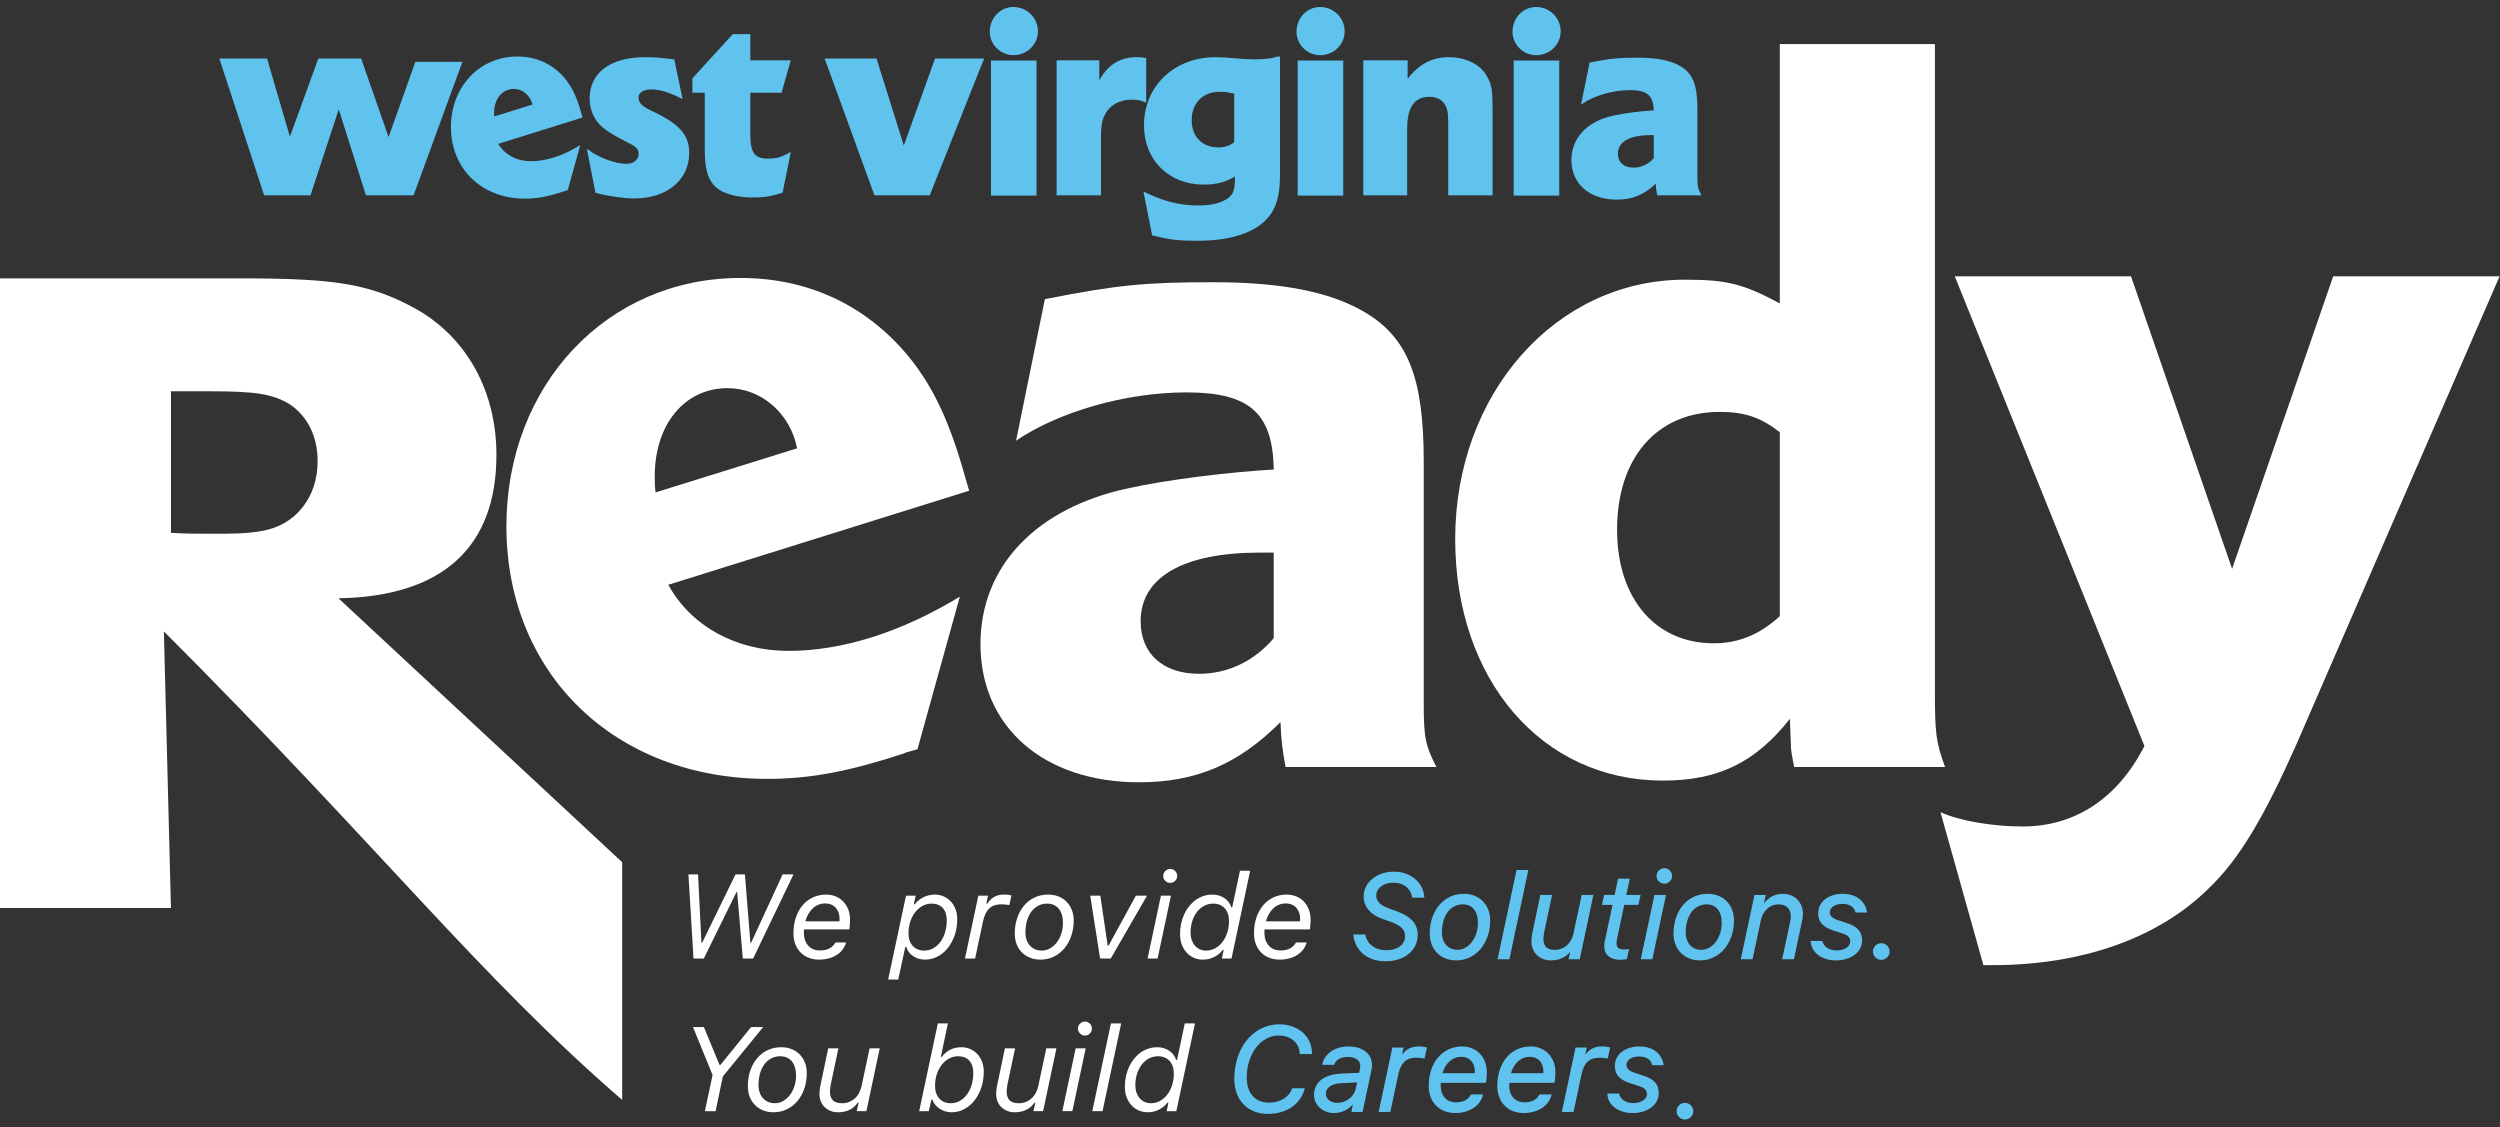 <?xml version="1.0" encoding="UTF-8" standalone="no"?>
<!DOCTYPE svg PUBLIC "-//W3C//DTD SVG 1.1//EN" "http://www.w3.org/Graphics/SVG/1.1/DTD/svg11.dtd">
<svg width="100%" height="100%" viewBox="0 0 1362 614" version="1.1" xmlns="http://www.w3.org/2000/svg" xmlns:xlink="http://www.w3.org/1999/xlink" xml:space="preserve" xmlns:serif="http://www.serif.com/" style="fill-rule:evenodd;clip-rule:evenodd;stroke-miterlimit:10;">
    <rect x="0" y="0" width="1362" height="614" fill="#333333" stroke="none"/>
    <g transform="matrix(1,0,0,1,-279.138,-233.198)">
        <g transform="matrix(3.445,0,0,3.445,713.408,564.713)">
            <path d="M0,-25.331C-1.073,-30.827 -5.63,-34.848 -10.991,-34.848C-17.827,-34.848 -22.517,-29.084 -22.517,-20.908C-22.517,-19.837 -22.517,-19.433 -22.385,-18.362L0,-25.331ZM17.156,22.786L16.887,22.921C8.309,25.736 2.144,26.942 -4.692,26.942C-28.817,26.942 -45.973,10.322 -45.973,-13.001C-45.973,-35.384 -30.024,-52.273 -8.98,-52.273C1.742,-52.273 10.857,-47.983 17.558,-39.941C21.714,-34.848 24.26,-29.219 26.806,-19.97L27.209,-18.63L-20.373,-3.752C-16.754,2.815 -9.651,6.703 -1.34,6.703C7.103,6.703 16.485,3.753 25.735,-1.875L19.033,22.25L17.156,22.786Z" style="fill:#fff;fill-rule:nonzero;"/>
        </g>
        <g transform="matrix(3.445,0,0,3.445,972.595,512.089)">
            <path d="M0.135,6.432L-2.009,6.432C-14.206,6.432 -20.91,10.318 -20.91,17.289C-20.91,22.383 -17.424,25.6 -11.66,25.6C-7.103,25.6 -2.948,23.588 0.135,19.969L0.135,6.432ZM2.011,40.343C1.475,37.395 1.34,36.322 1.206,33.239C-5.496,39.941 -12.197,42.756 -21.177,42.756C-36.189,42.756 -46.24,34.043 -46.24,20.908C-46.24,8.576 -37.395,-0.671 -22.785,-3.754C-16.754,-5.094 -6.969,-6.302 0.135,-6.704L0.135,-7.105C-0.134,-15.684 -3.753,-18.901 -13.672,-18.901C-23.321,-18.901 -33.911,-15.818 -40.612,-11.261L-36.055,-33.644C-24.529,-35.922 -20.104,-36.324 -9.382,-36.324C1.206,-36.324 8.847,-34.849 14.209,-31.767C21.312,-27.746 23.858,-21.312 23.858,-8.044L23.858,30.29C23.858,35.651 24.127,36.991 25.869,40.343L2.011,40.343Z" style="fill:#fff;fill-rule:nonzero;"/>
        </g>
        <g transform="matrix(3.445,0,0,3.445,1215.99,458.06)">
            <path d="M0,-0.133C-9.918,-0.133 -16.218,7.105 -16.218,18.498C-16.218,29.355 -10.186,36.458 -0.938,36.458C2.95,36.458 6.3,35.118 9.517,32.17L9.517,3.084C6.434,0.673 3.888,-0.133 0,-0.133M11.795,56.028C11.393,54.017 11.259,53.347 11.259,52.274L11.126,48.79L11.126,48.388C5.63,55.357 -0.267,58.172 -8.98,58.172C-28.146,58.172 -41.818,42.223 -41.818,19.973C-41.818,-3.081 -25.867,-21.041 -5.494,-21.041C1.208,-21.041 3.753,-20.372 9.517,-17.289L9.517,-58.305L34.045,-58.305L34.045,43.696C34.045,50.667 34.18,52.007 35.653,56.028L11.795,56.028Z" style="fill:#fff;fill-rule:nonzero;"/>
        </g>
        <g transform="matrix(3.445,0,0,3.445,1336.3,467.073)">
            <path d="M0,60.55C3.111,61.965 8.346,62.813 13.016,62.813C21.22,62.813 28.011,58.427 32.255,50.081L2.263,-24.191L30.134,-24.191L46.119,22.068L62.107,-24.191L88.419,-24.191L56.306,49.797C51.212,61.256 47.252,68.047 42.3,72.716C34.378,80.497 22.352,84.741 8.206,84.741L6.791,84.741L0,60.55Z" style="fill:#fff;fill-rule:nonzero;"/>
        </g>
        <g transform="matrix(3.445,0,0,3.445,424.32,339.2)">
            <path d="M0,-21.393L3.691,-8.77L8.286,-21.393L14.885,-21.393L19.308,-8.732L23.623,-20.863L30.81,-20.863L23.177,0L15.818,0L11.43,-13.872L6.87,0L-0.282,0L-7.29,-21.393L0,-21.393Z" style="fill:#60c3ee;fill-rule:nonzero;stroke:#60c3ef;stroke-width:0.24px;"/>
        </g>
        <g transform="matrix(3.445,0,0,3.445,569.692,314.956)">
            <path d="M0,-7.113C-0.301,-8.656 -1.581,-9.785 -3.086,-9.785C-5.006,-9.785 -6.323,-8.167 -6.323,-5.871C-6.323,-5.57 -6.323,-5.457 -6.285,-5.156L0,-7.113ZM4.817,6.398L4.742,6.436C2.333,7.226 0.602,7.565 -1.318,7.565C-8.092,7.565 -12.909,2.898 -12.909,-3.651C-12.909,-9.936 -8.43,-14.678 -2.522,-14.678C0.489,-14.678 3.048,-13.474 4.93,-11.216C6.097,-9.785 6.812,-8.205 7.527,-5.608L7.64,-5.231L-5.721,-1.054C-4.705,0.79 -2.71,1.882 -0.376,1.882C1.995,1.882 4.629,1.054 7.226,-0.527L5.344,6.248L4.817,6.398Z" style="fill:#60c3ee;fill-rule:nonzero;stroke:#60c3ef;stroke-width:0.24px;"/>
        </g>
        <g transform="matrix(3.445,0,0,3.445,599.486,290.453)">
            <path d="M0,7.189L0.376,7.415L0.376,7.452C2.108,8.582 4.441,9.409 6.059,9.409C7.301,9.409 8.129,8.694 8.129,7.716C8.129,7.001 7.753,6.511 6.812,6.06C4.065,4.667 2.635,3.802 1.844,2.899C0.903,1.882 0.376,0.452 0.376,-1.053C0.376,-5.043 3.613,-7.452 8.957,-7.452C10.689,-7.452 11.366,-7.376 13.549,-7.113L14.791,-1.166C12.871,-2.145 11.366,-2.596 10.011,-2.596C8.694,-2.596 7.866,-2.07 7.866,-1.166C7.866,-0.301 8.506,0.339 10.086,1.054C14.339,3.049 15.882,4.743 15.882,7.565C15.882,11.781 12.42,14.641 7.301,14.641C5.834,14.641 3.5,14.34 1.581,13.85C1.505,13.813 1.43,13.813 1.28,13.775L0,7.189Z" style="fill:#60c3ee;fill-rule:nonzero;stroke:#60c3ef;stroke-width:0.24px;"/>
        </g>
        <g transform="matrix(3.445,0,0,3.445,656.764,316.511)">
            <path d="M0,-11.742L6.323,-18.667L8.92,-18.667L8.92,-14.527L15.28,-14.527L13.888,-9.635L8.92,-9.635L8.92,-2.71C8.957,0.038 9.673,1.017 11.78,1.017C13.248,1.017 13.85,0.828 15.28,0.075L14.038,6.21C11.931,6.812 11.14,6.925 9.334,6.925C7.339,6.925 5.57,6.512 4.366,5.834C2.672,4.818 1.957,3.011 1.957,-0.338L1.957,-9.635L0,-9.635L0,-11.742Z" style="fill:#60c3ee;fill-rule:nonzero;stroke:#60c3ef;stroke-width:0.24px;"/>
        </g>
        <g transform="matrix(3.445,0,0,3.445,756.366,339.2)">
            <path d="M0,-21.393L4.394,-7.377L9.431,-21.393L16.92,-21.393L8.421,0L-0.16,0L-7.941,-21.393L0,-21.393Z" style="fill:#60c3ee;fill-rule:nonzero;stroke:#60c3ef;stroke-width:0.24px;"/>
        </g>
        <g transform="matrix(3.445,0,0,3.445,-1106.73,-736.612)">
            <path d="M559.117,291.209L566.079,291.209L566.079,312.323L559.117,312.323L559.117,291.209ZM562.542,282.741C564.612,282.741 566.305,284.397 566.305,286.467C566.305,288.499 564.612,290.118 562.542,290.118C560.585,290.118 558.929,288.499 558.929,286.542C558.929,284.435 560.509,282.741 562.542,282.741" style="fill:#60c3ee;fill-rule:nonzero;"/>
        </g>
        <g transform="matrix(3.445,0,0,3.445,-1106.73,-736.612)">
            <path d="M559.117,291.209L566.079,291.209L566.079,312.323L559.117,312.323L559.117,291.209ZM562.542,282.741C564.612,282.741 566.305,284.397 566.305,286.467C566.305,288.499 564.612,290.118 562.542,290.118C560.585,290.118 558.929,288.499 558.929,286.542C558.929,284.435 560.509,282.741 562.542,282.741Z" style="fill:none;fill-rule:nonzero;stroke:#60c3ef;stroke-width:0.24px;"/>
        </g>
        <g transform="matrix(3.445,0,0,3.445,855.194,337.512)">
            <path d="M0,-20.624L6.511,-20.624L6.511,-17.124C7.941,-19.871 9.823,-21.114 12.533,-21.114C13.022,-21.114 13.285,-21.114 13.925,-21L13.925,-14.226C12.984,-14.565 12.608,-14.64 11.742,-14.64C9.898,-14.64 8.317,-13.812 7.527,-12.419C6.963,-11.479 6.774,-10.425 6.774,-8.468L6.774,0.49L0,0.49L0,-20.624Z" style="fill:#60c3ee;fill-rule:nonzero;stroke:#60c3ef;stroke-width:0.24px;"/>
        </g>
        <g transform="matrix(3.445,0,0,3.445,943.507,345.551)">
            <path d="M0,-18.216C-2.71,-18.216 -4.516,-16.372 -4.516,-13.624C-4.516,-10.952 -2.823,-9.183 -0.188,-9.183C0.866,-9.183 1.656,-9.447 2.447,-10.049L2.447,-17.877C1.28,-18.178 0.941,-18.216 0,-18.216M-11.855,-2.108C-8.92,-0.677 -6.323,0 -3.387,0C-1.468,0 -0.038,-0.301 1.054,-0.941C2.22,-1.618 2.559,-2.409 2.559,-4.291L2.559,-4.931C1.129,-3.989 -0.414,-3.538 -2.484,-3.538C-7.941,-3.538 -11.818,-7.376 -11.818,-12.797C-11.818,-18.931 -7.076,-23.448 -0.64,-23.448C0.301,-23.448 1.355,-23.372 2.597,-23.259C3.952,-23.146 4.93,-23.109 5.645,-23.109C6.925,-23.109 8.318,-23.259 8.732,-23.41C8.882,-23.485 8.957,-23.523 9.033,-23.523L9.221,-23.523C9.259,-23.523 9.334,-23.523 9.409,-23.56L9.447,-23.56L9.447,-4.893C9.447,-2.409 9.108,-0.677 8.28,0.753C6.549,3.726 2.447,5.344 -3.5,5.344C-6.511,5.344 -7.715,5.193 -10.538,4.516L-11.855,-2.108Z" style="fill:#60c3ee;fill-rule:nonzero;"/>
        </g>
        <g transform="matrix(3.445,0,0,3.445,943.507,345.551)">
            <path d="M0,-18.216C-2.71,-18.216 -4.516,-16.372 -4.516,-13.624C-4.516,-10.952 -2.823,-9.183 -0.188,-9.183C0.866,-9.183 1.656,-9.447 2.447,-10.049L2.447,-17.877C1.28,-18.178 0.941,-18.216 0,-18.216ZM-11.855,-2.108C-8.92,-0.677 -6.323,0 -3.387,0C-1.468,0 -0.038,-0.301 1.054,-0.941C2.22,-1.618 2.559,-2.409 2.559,-4.291L2.559,-4.931C1.129,-3.989 -0.414,-3.538 -2.484,-3.538C-7.941,-3.538 -11.818,-7.376 -11.818,-12.797C-11.818,-18.931 -7.076,-23.448 -0.64,-23.448C0.301,-23.448 1.355,-23.372 2.597,-23.259C3.952,-23.146 4.93,-23.109 5.645,-23.109C6.925,-23.109 8.318,-23.259 8.732,-23.41C8.882,-23.485 8.957,-23.523 9.033,-23.523L9.221,-23.523C9.259,-23.523 9.334,-23.523 9.409,-23.56L9.447,-23.56L9.447,-4.893C9.447,-2.409 9.108,-0.677 8.28,0.753C6.549,3.726 2.447,5.344 -3.5,5.344C-6.511,5.344 -7.715,5.193 -10.538,4.516L-11.855,-2.108Z" style="fill:none;fill-rule:nonzero;stroke:#60c3ef;stroke-width:0.24px;"/>
        </g>
        <g transform="matrix(3.445,0,0,3.445,-1106.73,-736.612)">
            <path d="M607.622,291.209L614.585,291.209L614.585,312.323L607.622,312.323L607.622,291.209ZM611.047,282.741C613.117,282.741 614.811,284.397 614.811,286.467C614.811,288.499 613.117,290.118 611.047,290.118C609.09,290.118 607.434,288.499 607.434,286.542C607.434,284.435 609.015,282.741 611.047,282.741" style="fill:#60c3ee;fill-rule:nonzero;"/>
        </g>
        <g transform="matrix(3.445,0,0,3.445,-1106.73,-736.612)">
            <path d="M607.622,291.209L614.585,291.209L614.585,312.323L607.622,312.323L607.622,291.209ZM611.047,282.741C613.117,282.741 614.811,284.397 614.811,286.467C614.811,288.499 613.117,290.118 611.047,290.118C609.09,290.118 607.434,288.499 607.434,286.542C607.434,284.435 609.015,282.741 611.047,282.741Z" style="fill:none;fill-rule:nonzero;stroke:#60c3ef;stroke-width:0.24px;"/>
        </g>
        <g transform="matrix(3.445,0,0,3.445,1022.27,337.512)">
            <path d="M0,-20.624L6.774,-20.624L6.774,-17.5C8.807,-20.098 10.726,-21.114 13.474,-21.114C16.07,-21.114 18.329,-19.984 19.345,-18.14C20.06,-16.898 20.21,-15.882 20.21,-13.022L20.21,0.49L13.436,0.49L13.436,-10.236C13.436,-12.307 13.36,-13.022 12.909,-13.774C12.458,-14.602 11.479,-15.092 10.35,-15.092C7.903,-15.092 6.699,-13.398 6.699,-9.936L6.699,0.49L0,0.49L0,-20.624Z" style="fill:#60c3ee;fill-rule:nonzero;stroke:#60c3ef;stroke-width:0.24px;"/>
        </g>
        <g transform="matrix(3.445,0,0,3.445,-1106.73,-736.612)">
            <path d="M641.783,291.209L648.746,291.209L648.746,312.323L641.783,312.323L641.783,291.209ZM645.208,282.741C647.278,282.741 648.971,284.397 648.971,286.467C648.971,288.499 647.278,290.118 645.208,290.118C643.251,290.118 641.595,288.499 641.595,286.542C641.595,284.435 643.176,282.741 645.208,282.741" style="fill:#60c3ee;fill-rule:nonzero;"/>
        </g>
        <g transform="matrix(3.445,0,0,3.445,-1106.73,-736.612)">
            <path d="M641.783,291.209L648.746,291.209L648.746,312.323L641.783,312.323L641.783,291.209ZM645.208,282.741C647.278,282.741 648.971,284.397 648.971,286.467C648.971,288.499 647.278,290.118 645.208,290.118C643.251,290.118 641.595,288.499 641.595,286.542C641.595,284.435 643.176,282.741 645.208,282.741Z" style="fill:none;fill-rule:nonzero;stroke:#60c3ef;stroke-width:0.24px;"/>
        </g>
        <g transform="matrix(3.445,0,0,3.445,1180.39,300.179)">
            <path d="M0.038,1.806L-0.564,1.806C-3.989,1.806 -5.871,2.897 -5.871,4.855C-5.871,6.285 -4.893,7.188 -3.274,7.188C-1.995,7.188 -0.828,6.623 0.038,5.607L0.038,1.806ZM0.565,11.328C0.414,10.5 0.376,10.199 0.339,9.333C-1.543,11.215 -3.425,12.006 -5.947,12.006C-10.162,12.006 -12.984,9.559 -12.984,5.871C-12.984,2.408 -10.5,-0.189 -6.398,-1.054C-4.705,-1.431 -1.957,-1.77 0.038,-1.882L0.038,-1.995C-0.038,-4.404 -1.054,-5.307 -3.839,-5.307C-6.549,-5.307 -9.522,-4.442 -11.404,-3.162L-10.124,-9.447C-6.888,-10.087 -5.645,-10.2 -2.634,-10.2C0.339,-10.2 2.484,-9.786 3.99,-8.92C5.984,-7.791 6.699,-5.984 6.699,-2.259L6.699,8.505C6.699,10.01 6.775,10.387 7.264,11.328L0.565,11.328Z" style="fill:#60c3ee;fill-rule:nonzero;stroke:#60c3ef;stroke-width:0.24px;"/>
        </g>
        <g transform="matrix(3.445,0,0,3.445,662.577,709.577)">
            <path d="M0,13.302L-1.631,13.302L-2.434,0L-0.912,0L-0.377,10.813L-0.267,10.813L5.006,0L6.5,0L7.366,10.813L7.477,10.813L12.463,0L14.179,0L7.8,13.302L6.167,13.302L5.273,2.802L5.162,2.802L0,13.302Z" style="fill:#fff;fill-rule:nonzero;"/>
        </g>
        <g transform="matrix(3.445,0,0,3.445,736.467,741.428)">
            <path d="M0,-1.826C0.006,-1.856 0.011,-1.914 0.014,-1.996C0.017,-2.08 0.018,-2.161 0.018,-2.241C0.018,-2.567 -0.029,-2.876 -0.125,-3.167C-0.22,-3.459 -0.362,-3.716 -0.553,-3.937C-0.744,-4.159 -0.98,-4.333 -1.264,-4.462C-1.546,-4.591 -1.874,-4.655 -2.249,-4.655C-2.63,-4.655 -2.987,-4.588 -3.319,-4.454C-3.651,-4.318 -3.952,-4.126 -4.222,-3.877C-4.492,-3.628 -4.726,-3.33 -4.923,-2.983C-5.119,-2.636 -5.276,-2.25 -5.393,-1.826L0,-1.826ZM-3.235,4.231C-3.788,4.231 -4.311,4.14 -4.803,3.959C-5.295,3.778 -5.723,3.51 -6.088,3.156C-6.454,2.803 -6.743,2.368 -6.955,1.852C-7.167,1.335 -7.274,0.743 -7.274,0.073C-7.274,-0.842 -7.146,-1.677 -6.891,-2.43C-6.636,-3.183 -6.28,-3.828 -5.826,-4.366C-5.372,-4.904 -4.826,-5.319 -4.19,-5.614C-3.554,-5.909 -2.858,-6.057 -2.102,-6.057C-1.592,-6.057 -1.107,-5.968 -0.65,-5.79C-0.192,-5.612 0.209,-5.352 0.553,-5.011C0.897,-4.669 1.17,-4.25 1.374,-3.753C1.576,-3.254 1.678,-2.684 1.678,-2.038C1.678,-1.94 1.674,-1.825 1.669,-1.693C1.663,-1.56 1.653,-1.425 1.641,-1.287C1.629,-1.148 1.616,-1.014 1.604,-0.881C1.592,-0.749 1.576,-0.636 1.558,-0.545L-5.605,-0.545C-5.611,-0.458 -5.616,-0.376 -5.619,-0.296C-5.622,-0.215 -5.623,-0.133 -5.623,-0.046C-5.623,0.463 -5.549,0.898 -5.402,1.257C-5.254,1.617 -5.062,1.91 -4.826,2.138C-4.59,2.366 -4.324,2.529 -4.029,2.631C-3.734,2.732 -3.436,2.783 -3.134,2.783C-2.477,2.783 -1.948,2.669 -1.549,2.442C-1.15,2.215 -0.845,1.908 -0.637,1.52L1.051,1.52C0.947,1.901 0.774,2.257 0.535,2.589C0.295,2.921 -0.008,3.208 -0.373,3.451C-0.739,3.694 -1.163,3.885 -1.645,4.023C-2.128,4.162 -2.658,4.231 -3.235,4.231" style="fill:#fff;fill-rule:nonzero;"/>
        </g>
        <g transform="matrix(3.445,0,0,3.445,782.699,736.315)">
            <path d="M0,4.286C0.504,4.286 0.973,4.164 1.405,3.922C1.839,3.679 2.216,3.346 2.536,2.922C2.854,2.498 3.104,1.993 3.281,1.41C3.459,0.826 3.548,0.193 3.548,-0.489C3.548,-1.331 3.34,-1.984 2.922,-2.448C2.504,-2.912 1.917,-3.144 1.161,-3.144C0.645,-3.144 0.165,-3.023 -0.281,-2.78C-0.727,-2.537 -1.114,-2.205 -1.443,-1.784C-1.771,-1.363 -2.029,-0.869 -2.217,-0.3C-2.404,0.268 -2.499,0.882 -2.499,1.539C-2.499,1.963 -2.44,2.344 -2.323,2.682C-2.206,3.02 -2.04,3.308 -1.825,3.544C-1.611,3.781 -1.349,3.963 -1.041,4.093C-0.734,4.221 -0.387,4.286 0,4.286M-5.715,8.858L-2.895,-4.398L-1.364,-4.398L-1.651,-3.043L-1.503,-3.043C-1.324,-3.276 -1.117,-3.488 -0.881,-3.679C-0.644,-3.87 -0.391,-4.03 -0.119,-4.162C0.151,-4.295 0.438,-4.397 0.742,-4.467C1.046,-4.538 1.356,-4.572 1.668,-4.572C2.167,-4.572 2.632,-4.476 3.065,-4.283C3.499,-4.089 3.873,-3.822 4.189,-3.48C4.506,-3.14 4.755,-2.734 4.937,-2.263C5.118,-1.794 5.208,-1.282 5.208,-0.729C5.208,0.181 5.078,1.027 4.816,1.811C4.555,2.594 4.196,3.275 3.738,3.852C3.281,4.43 2.743,4.885 2.125,5.216C1.507,5.548 0.839,5.715 0.119,5.715C-0.243,5.715 -0.584,5.665 -0.904,5.568C-1.224,5.469 -1.513,5.332 -1.774,5.157C-2.036,4.982 -2.26,4.77 -2.448,4.521C-2.635,4.272 -2.772,4 -2.858,3.705L-3.005,3.705L-4.121,8.858L-5.715,8.858Z" style="fill:#fff;fill-rule:nonzero;"/>
        </g>
        <g transform="matrix(3.445,0,0,3.445,812.132,754.792)">
            <path d="M0,-9.762L1.531,-9.762L1.263,-8.499L1.411,-8.499C1.743,-8.997 2.124,-9.361 2.554,-9.592C2.985,-9.822 3.491,-9.937 4.076,-9.937C4.186,-9.937 4.298,-9.934 4.412,-9.928C4.526,-9.921 4.636,-9.911 4.744,-9.895C4.851,-9.88 4.948,-9.865 5.034,-9.85C5.12,-9.835 5.187,-9.817 5.236,-9.799L4.896,-8.277C4.822,-8.297 4.731,-8.312 4.623,-8.324C4.516,-8.336 4.404,-8.349 4.287,-8.361C4.17,-8.373 4.054,-8.382 3.937,-8.388C3.82,-8.394 3.722,-8.398 3.642,-8.398C2.843,-8.398 2.208,-8.18 1.739,-7.744C1.268,-7.307 0.935,-6.625 0.738,-5.696L-0.506,0.175L-2.11,0.175L0,-9.762Z" style="fill:#fff;fill-rule:nonzero;"/>
        </g>
        <g transform="matrix(3.445,0,0,3.445,837.792,735.395)">
            <path d="M0,1.677C0,2.107 0.062,2.499 0.184,2.853C0.307,3.206 0.482,3.509 0.71,3.76C0.937,4.012 1.209,4.207 1.526,4.346C1.843,4.484 2.194,4.553 2.581,4.553C3.042,4.553 3.477,4.438 3.886,4.207C4.294,3.977 4.65,3.664 4.955,3.267C5.259,2.871 5.498,2.406 5.674,1.87C5.849,1.336 5.936,0.767 5.936,0.165C5.936,-0.308 5.88,-0.732 5.766,-1.107C5.652,-1.482 5.487,-1.801 5.273,-2.066C5.058,-2.33 4.794,-2.531 4.484,-2.67C4.174,-2.807 3.825,-2.877 3.439,-2.877C2.928,-2.877 2.461,-2.767 2.038,-2.549C1.613,-2.331 1.25,-2.022 0.949,-1.623C0.648,-1.224 0.415,-0.745 0.248,-0.185C0.083,0.374 0,0.995 0,1.677M2.378,5.982C1.776,5.982 1.227,5.882 0.728,5.682C0.231,5.482 -0.199,5.202 -0.557,4.839C-0.918,4.476 -1.195,4.043 -1.392,3.539C-1.589,3.035 -1.687,2.479 -1.687,1.87C-1.687,0.968 -1.556,0.137 -1.295,-0.618C-1.034,-1.375 -0.671,-2.025 -0.207,-2.572C0.257,-3.12 0.811,-3.545 1.456,-3.85C2.102,-4.153 2.812,-4.305 3.586,-4.305C4.188,-4.305 4.738,-4.205 5.236,-4.006C5.734,-3.806 6.159,-3.526 6.512,-3.168C6.866,-2.807 7.141,-2.378 7.338,-1.877C7.534,-1.376 7.633,-0.822 7.633,-0.212C7.633,0.685 7.5,1.511 7.237,2.267C6.972,3.023 6.607,3.676 6.139,4.226C5.672,4.775 5.118,5.206 4.476,5.516C3.834,5.826 3.134,5.982 2.378,5.982" style="fill:#fff;fill-rule:nonzero;"/>
        </g>
        <g transform="matrix(3.445,0,0,3.445,878.595,755.395)">
            <path d="M0,-9.937L1.16,-2.046L1.308,-2.046L5.622,-9.937L7.383,-9.937L1.649,0L-0.037,0L-1.595,-9.937L0,-9.937Z" style="fill:#fff;fill-rule:nonzero;"/>
        </g>
        <g transform="matrix(3.445,0,0,3.445,916.665,747.775)">
            <path d="M0,-9.743C-0.154,-9.743 -0.296,-9.772 -0.428,-9.831C-0.561,-9.889 -0.678,-9.97 -0.779,-10.071C-0.88,-10.173 -0.96,-10.289 -1.018,-10.421C-1.077,-10.553 -1.106,-10.696 -1.106,-10.849C-1.106,-11.003 -1.077,-11.146 -1.018,-11.279C-0.96,-11.411 -0.88,-11.527 -0.779,-11.629C-0.678,-11.73 -0.561,-11.81 -0.428,-11.869C-0.296,-11.927 -0.154,-11.955 0,-11.955C0.154,-11.955 0.296,-11.927 0.428,-11.869C0.561,-11.81 0.678,-11.73 0.779,-11.629C0.881,-11.527 0.96,-11.411 1.018,-11.279C1.077,-11.146 1.106,-11.003 1.106,-10.849C1.106,-10.696 1.077,-10.553 1.018,-10.421C0.96,-10.289 0.881,-10.173 0.779,-10.071C0.678,-9.97 0.561,-9.889 0.428,-9.831C0.296,-9.772 0.154,-9.743 0,-9.743M-1.466,-7.725L0.119,-7.725L-1.991,2.212L-3.577,2.212L-1.466,-7.725Z" style="fill:#fff;fill-rule:nonzero;"/>
        </g>
        <g transform="matrix(3.445,0,0,3.445,936.224,712.499)">
            <path d="M0,11.2C0.516,11.2 0.995,11.078 1.434,10.836C1.873,10.593 2.256,10.261 2.581,9.84C2.906,9.419 3.162,8.925 3.347,8.356C3.531,7.788 3.622,7.174 3.622,6.517C3.622,6.093 3.565,5.712 3.448,5.374C3.331,5.036 3.165,4.748 2.95,4.512C2.735,4.276 2.474,4.092 2.167,3.964C1.859,3.834 1.512,3.77 1.125,3.77C0.615,3.77 0.141,3.884 -0.295,4.112C-0.731,4.338 -1.109,4.655 -1.429,5.061C-1.748,5.466 -2,5.95 -2.184,6.513C-2.368,7.074 -2.462,7.69 -2.462,8.361C-2.462,8.778 -2.401,9.163 -2.282,9.513C-2.161,9.864 -1.994,10.163 -1.779,10.412C-1.564,10.661 -1.306,10.854 -1.004,10.993C-0.704,11.131 -0.369,11.2 0,11.2M-0.508,12.629C-1.004,12.629 -1.472,12.535 -1.909,12.347C-2.345,12.16 -2.727,11.892 -3.056,11.54C-3.385,11.191 -3.644,10.766 -3.835,10.269C-4.026,9.771 -4.121,9.215 -4.121,8.6C-4.121,8.004 -4.06,7.435 -3.941,6.89C-3.821,6.347 -3.65,5.843 -3.429,5.378C-3.208,4.914 -2.942,4.496 -2.632,4.12C-2.322,3.745 -1.977,3.426 -1.599,3.162C-1.221,2.897 -0.812,2.694 -0.373,2.553C0.066,2.412 0.525,2.342 1.004,2.342C1.361,2.342 1.701,2.391 2.024,2.489C2.346,2.587 2.638,2.723 2.899,2.899C3.16,3.074 3.385,3.286 3.572,3.535C3.76,3.784 3.897,4.055 3.982,4.35L4.13,4.35L5.355,-1.429L6.969,-1.429L4.019,12.454L2.489,12.454L2.774,11.098L2.627,11.098C2.264,11.572 1.81,11.945 1.262,12.218C0.716,12.492 0.126,12.629 -0.508,12.629" style="fill:#fff;fill-rule:nonzero;"/>
        </g>
        <g transform="matrix(3.445,0,0,3.445,987.38,741.428)">
            <path d="M0,-1.826C0.006,-1.856 0.011,-1.914 0.014,-1.996C0.017,-2.08 0.018,-2.161 0.018,-2.241C0.018,-2.567 -0.029,-2.876 -0.125,-3.167C-0.22,-3.459 -0.362,-3.716 -0.553,-3.937C-0.744,-4.159 -0.98,-4.333 -1.263,-4.462C-1.545,-4.591 -1.874,-4.655 -2.249,-4.655C-2.63,-4.655 -2.987,-4.588 -3.319,-4.454C-3.65,-4.318 -3.952,-4.126 -4.222,-3.877C-4.492,-3.628 -4.726,-3.33 -4.922,-2.983C-5.119,-2.636 -5.276,-2.25 -5.393,-1.826L0,-1.826ZM-3.235,4.231C-3.788,4.231 -4.311,4.14 -4.803,3.959C-5.294,3.778 -5.723,3.51 -6.088,3.156C-6.454,2.803 -6.743,2.368 -6.955,1.852C-7.168,1.335 -7.274,0.743 -7.274,0.073C-7.274,-0.842 -7.146,-1.677 -6.891,-2.43C-6.636,-3.183 -6.28,-3.828 -5.826,-4.366C-5.371,-4.904 -4.826,-5.319 -4.189,-5.614C-3.554,-5.909 -2.858,-6.057 -2.102,-6.057C-1.592,-6.057 -1.107,-5.968 -0.65,-5.79C-0.192,-5.612 0.209,-5.352 0.553,-5.011C0.897,-4.669 1.17,-4.25 1.374,-3.753C1.576,-3.254 1.678,-2.684 1.678,-2.038C1.678,-1.94 1.674,-1.825 1.669,-1.693C1.662,-1.56 1.653,-1.425 1.641,-1.287C1.629,-1.148 1.616,-1.014 1.604,-0.881C1.592,-0.749 1.576,-0.636 1.558,-0.545L-5.605,-0.545C-5.611,-0.458 -5.616,-0.376 -5.619,-0.296C-5.622,-0.215 -5.623,-0.133 -5.623,-0.046C-5.623,0.463 -5.549,0.898 -5.402,1.257C-5.254,1.617 -5.062,1.91 -4.826,2.138C-4.59,2.366 -4.324,2.529 -4.029,2.631C-3.734,2.732 -3.436,2.783 -3.134,2.783C-2.477,2.783 -1.948,2.669 -1.549,2.442C-1.15,2.215 -0.845,1.908 -0.637,1.52L1.051,1.52C0.947,1.901 0.774,2.257 0.535,2.589C0.295,2.921 -0.008,3.208 -0.373,3.451C-0.739,3.694 -1.163,3.885 -1.645,4.023C-2.128,4.162 -2.658,4.231 -3.235,4.231" style="fill:#fff;fill-rule:nonzero;"/>
        </g>
        <g transform="matrix(3.445,0,0,3.445,1022.59,722.283)">
            <path d="M0,5.926C0.08,6.307 0.22,6.653 0.42,6.963C0.619,7.273 0.869,7.536 1.167,7.751C1.465,7.966 1.806,8.132 2.19,8.249C2.573,8.366 2.99,8.425 3.439,8.425C3.9,8.425 4.32,8.367 4.697,8.253C5.075,8.139 5.4,7.98 5.67,7.774C5.94,7.568 6.149,7.32 6.297,7.028C6.444,6.736 6.518,6.414 6.518,6.065C6.518,5.517 6.327,5.056 5.946,4.681C5.566,4.307 4.948,3.968 4.093,3.668L2.831,3.226C1.921,2.906 1.216,2.449 0.715,1.856C0.214,1.263 -0.037,0.583 -0.037,-0.186C-0.037,-0.733 0.083,-1.238 0.319,-1.702C0.555,-2.166 0.884,-2.569 1.305,-2.909C1.726,-3.251 2.222,-3.518 2.794,-3.712C3.365,-3.905 3.986,-4.001 4.656,-4.001C5.289,-4.001 5.877,-3.907 6.421,-3.716C6.965,-3.525 7.444,-3.26 7.859,-2.919C8.274,-2.578 8.609,-2.169 8.864,-1.693C9.119,-1.217 9.271,-0.696 9.32,-0.13L7.652,-0.13C7.48,-0.88 7.123,-1.463 6.583,-1.877C6.042,-2.292 5.366,-2.499 4.555,-2.499C4.143,-2.499 3.763,-2.445 3.416,-2.338C3.069,-2.23 2.769,-2.08 2.517,-1.887C2.266,-1.693 2.068,-1.464 1.927,-1.199C1.786,-0.936 1.716,-0.646 1.716,-0.334C1.716,0.14 1.889,0.551 2.236,0.903C2.583,1.252 3.122,1.56 3.854,1.824L5.052,2.257C6.146,2.656 6.957,3.15 7.485,3.736C8.014,4.323 8.279,5.029 8.279,5.852C8.279,6.454 8.158,7.004 7.915,7.503C7.672,8 7.33,8.429 6.891,8.788C6.452,9.148 5.927,9.428 5.315,9.627C4.703,9.827 4.032,9.927 3.301,9.927C2.618,9.927 1.991,9.835 1.421,9.65C0.848,9.466 0.349,9.201 -0.078,8.857C-0.505,8.514 -0.856,8.094 -1.129,7.599C-1.402,7.105 -1.586,6.546 -1.677,5.926L0,5.926Z" style="fill:#60c3ef;fill-rule:nonzero;stroke:#60c3ef;stroke-width:0.24px;"/>
        </g>
        <g transform="matrix(3.445,0,0,3.445,1064.28,735.395)">
            <path d="M0,1.677C0,2.107 0.062,2.499 0.184,2.853C0.307,3.206 0.482,3.509 0.71,3.76C0.937,4.012 1.209,4.207 1.526,4.346C1.843,4.484 2.194,4.553 2.581,4.553C3.042,4.553 3.477,4.438 3.886,4.207C4.294,3.977 4.65,3.664 4.955,3.267C5.259,2.871 5.498,2.406 5.674,1.87C5.849,1.336 5.936,0.767 5.936,0.165C5.936,-0.308 5.88,-0.732 5.766,-1.107C5.652,-1.482 5.487,-1.801 5.273,-2.066C5.058,-2.33 4.794,-2.531 4.484,-2.67C4.174,-2.807 3.825,-2.877 3.439,-2.877C2.928,-2.877 2.461,-2.767 2.038,-2.549C1.613,-2.331 1.25,-2.022 0.949,-1.623C0.648,-1.224 0.415,-0.745 0.248,-0.185C0.083,0.374 0,0.995 0,1.677M2.378,5.982C1.776,5.982 1.227,5.882 0.728,5.682C0.231,5.482 -0.198,5.202 -0.557,4.839C-0.918,4.476 -1.195,4.043 -1.391,3.539C-1.589,3.035 -1.687,2.479 -1.687,1.87C-1.687,0.968 -1.556,0.137 -1.295,-0.618C-1.034,-1.375 -0.671,-2.025 -0.207,-2.572C0.257,-3.12 0.811,-3.545 1.456,-3.85C2.102,-4.153 2.812,-4.305 3.586,-4.305C4.188,-4.305 4.738,-4.205 5.236,-4.006C5.734,-3.806 6.159,-3.526 6.512,-3.168C6.866,-2.807 7.141,-2.378 7.338,-1.877C7.534,-1.376 7.633,-0.822 7.633,-0.212C7.633,0.685 7.5,1.511 7.237,2.267C6.972,3.023 6.607,3.676 6.139,4.226C5.672,4.775 5.118,5.206 4.476,5.516C3.834,5.826 3.134,5.982 2.378,5.982" style="fill:#60c3ef;fill-rule:nonzero;"/>
        </g>
        <g transform="matrix(3.445,0,0,3.445,1064.28,735.395)">
            <path d="M0,1.677C0,2.107 0.062,2.499 0.184,2.853C0.307,3.206 0.482,3.509 0.71,3.76C0.937,4.012 1.209,4.207 1.526,4.346C1.843,4.484 2.194,4.553 2.581,4.553C3.042,4.553 3.477,4.438 3.886,4.207C4.294,3.977 4.65,3.664 4.955,3.267C5.259,2.871 5.498,2.406 5.674,1.87C5.849,1.336 5.936,0.767 5.936,0.165C5.936,-0.308 5.88,-0.732 5.766,-1.107C5.652,-1.482 5.487,-1.801 5.273,-2.066C5.058,-2.33 4.794,-2.531 4.484,-2.67C4.174,-2.807 3.825,-2.877 3.439,-2.877C2.928,-2.877 2.461,-2.767 2.038,-2.549C1.613,-2.331 1.25,-2.022 0.949,-1.623C0.648,-1.224 0.415,-0.745 0.248,-0.185C0.083,0.374 0,0.995 0,1.677ZM2.378,5.982C1.776,5.982 1.227,5.882 0.728,5.682C0.231,5.482 -0.198,5.202 -0.557,4.839C-0.918,4.476 -1.195,4.043 -1.391,3.539C-1.589,3.035 -1.687,2.479 -1.687,1.87C-1.687,0.968 -1.556,0.137 -1.295,-0.618C-1.034,-1.375 -0.671,-2.025 -0.207,-2.572C0.257,-3.12 0.811,-3.545 1.456,-3.85C2.102,-4.153 2.812,-4.305 3.586,-4.305C4.188,-4.305 4.738,-4.205 5.236,-4.006C5.734,-3.806 6.159,-3.526 6.512,-3.168C6.866,-2.807 7.141,-2.378 7.338,-1.877C7.534,-1.376 7.633,-0.822 7.633,-0.212C7.633,0.685 7.5,1.511 7.237,2.267C6.972,3.023 6.607,3.676 6.139,4.226C5.672,4.775 5.118,5.206 4.476,5.516C3.834,5.826 3.134,5.982 2.378,5.982Z" style="fill:none;fill-rule:nonzero;stroke:#60c3ef;stroke-width:0.24px;"/>
        </g>
        <g transform="matrix(3.445,0,0,3.445,1105.69,755.397)">
            <path d="M0,-13.883L1.622,-13.883L-1.327,0L-2.95,0L0,-13.883Z" style="fill:#60c3ef;fill-rule:nonzero;stroke:#60c3ef;stroke-width:0.24px;"/>
        </g>
        <g transform="matrix(3.445,0,0,3.445,1139.44,721.774)">
            <path d="M0,9.761L-1.529,9.761L-1.226,8.415L-1.373,8.415C-1.514,8.63 -1.683,8.83 -1.88,9.015C-2.077,9.199 -2.304,9.36 -2.562,9.499C-2.82,9.636 -3.106,9.744 -3.419,9.821C-3.733,9.898 -4.077,9.937 -4.452,9.937C-4.906,9.937 -5.317,9.863 -5.683,9.715C-6.048,9.568 -6.359,9.364 -6.617,9.106C-6.876,8.848 -7.074,8.544 -7.213,8.194C-7.351,7.844 -7.42,7.463 -7.42,7.051C-7.42,6.977 -7.417,6.888 -7.411,6.783C-7.405,6.679 -7.395,6.567 -7.383,6.447C-7.371,6.327 -7.355,6.209 -7.338,6.092C-7.318,5.975 -7.301,5.864 -7.281,5.76L-6.037,-0.176L-4.425,-0.176L-5.632,5.529C-5.65,5.623 -5.668,5.72 -5.683,5.824C-5.698,5.929 -5.712,6.032 -5.724,6.133C-5.736,6.235 -5.746,6.332 -5.752,6.424C-5.758,6.516 -5.761,6.59 -5.761,6.645C-5.761,7.284 -5.603,7.755 -5.286,8.056C-4.969,8.357 -4.486,8.507 -3.835,8.507C-3.435,8.507 -3.066,8.44 -2.729,8.305C-2.39,8.169 -2.089,7.982 -1.824,7.742C-1.561,7.503 -1.339,7.217 -1.16,6.885C-0.983,6.553 -0.85,6.191 -0.765,5.797L0.508,-0.176L2.111,-0.176L0,9.761Z" style="fill:#60c3ef;fill-rule:nonzero;stroke:#60c3ef;stroke-width:0.24px;"/>
        </g>
        <g transform="matrix(3.445,0,0,3.445,1161.73,712.311)">
            <path d="M0,12.582C-0.344,12.582 -0.663,12.541 -0.954,12.457C-1.246,12.375 -1.498,12.25 -1.71,12.084C-1.922,11.918 -2.087,11.709 -2.204,11.457C-2.32,11.206 -2.378,10.911 -2.378,10.572C-2.378,10.326 -2.345,10.041 -2.278,9.715L-1.033,3.898L-2.7,3.898L-2.425,2.571L-0.746,2.571L-0.221,0L1.393,0L0.848,2.571L3.106,2.571L2.811,3.898L0.571,3.898L-0.562,9.227C-0.635,9.577 -0.672,9.875 -0.672,10.12C-0.672,10.502 -0.564,10.775 -0.346,10.941C-0.128,11.107 0.181,11.189 0.581,11.189C0.722,11.189 0.847,11.187 0.954,11.181C1.062,11.174 1.168,11.166 1.272,11.153L0.987,12.5C0.845,12.53 0.69,12.552 0.521,12.564C0.351,12.575 0.178,12.582 0,12.582" style="fill:#60c3ef;fill-rule:nonzero;"/>
        </g>
        <g transform="matrix(3.445,0,0,3.445,1161.73,712.311)">
            <path d="M0,12.582C-0.344,12.582 -0.663,12.541 -0.954,12.457C-1.246,12.375 -1.498,12.25 -1.71,12.084C-1.922,11.918 -2.087,11.709 -2.204,11.457C-2.32,11.206 -2.378,10.911 -2.378,10.572C-2.378,10.326 -2.345,10.041 -2.278,9.715L-1.033,3.898L-2.7,3.898L-2.425,2.571L-0.746,2.571L-0.221,0L1.393,0L0.848,2.571L3.106,2.571L2.811,3.898L0.571,3.898L-0.562,9.227C-0.635,9.577 -0.672,9.875 -0.672,10.12C-0.672,10.502 -0.564,10.775 -0.346,10.941C-0.128,11.107 0.181,11.189 0.581,11.189C0.722,11.189 0.847,11.187 0.954,11.181C1.062,11.174 1.168,11.166 1.272,11.153L0.987,12.5C0.845,12.53 0.69,12.552 0.521,12.564C0.351,12.575 0.178,12.582 0,12.582Z" style="fill:none;fill-rule:nonzero;stroke:#60c3ef;stroke-width:0.24px;"/>
        </g>
        <g transform="matrix(3.445,0,0,3.445,1185.86,747.775)">
            <path d="M0,-9.743C-0.154,-9.743 -0.296,-9.772 -0.428,-9.831C-0.561,-9.889 -0.678,-9.97 -0.779,-10.071C-0.88,-10.173 -0.96,-10.289 -1.018,-10.421C-1.077,-10.553 -1.106,-10.696 -1.106,-10.849C-1.106,-11.003 -1.077,-11.146 -1.018,-11.279C-0.96,-11.411 -0.88,-11.527 -0.779,-11.629C-0.678,-11.73 -0.561,-11.81 -0.428,-11.869C-0.296,-11.927 -0.154,-11.955 0,-11.955C0.154,-11.955 0.296,-11.927 0.428,-11.869C0.561,-11.81 0.678,-11.73 0.779,-11.629C0.881,-11.527 0.96,-11.411 1.018,-11.279C1.077,-11.146 1.106,-11.003 1.106,-10.849C1.106,-10.696 1.077,-10.553 1.018,-10.421C0.96,-10.289 0.881,-10.173 0.779,-10.071C0.678,-9.97 0.561,-9.889 0.428,-9.831C0.296,-9.772 0.154,-9.743 0,-9.743M-1.466,-7.725L0.119,-7.725L-1.991,2.212L-3.577,2.212L-1.466,-7.725Z" style="fill:#60c3ef;fill-rule:nonzero;"/>
        </g>
        <g transform="matrix(3.445,0,0,3.445,1185.86,747.775)">
            <path d="M0,-9.743C-0.154,-9.743 -0.296,-9.772 -0.428,-9.831C-0.561,-9.889 -0.678,-9.97 -0.779,-10.071C-0.88,-10.173 -0.96,-10.289 -1.018,-10.421C-1.077,-10.553 -1.106,-10.696 -1.106,-10.849C-1.106,-11.003 -1.077,-11.146 -1.018,-11.279C-0.96,-11.411 -0.88,-11.527 -0.779,-11.629C-0.678,-11.73 -0.561,-11.81 -0.428,-11.869C-0.296,-11.927 -0.154,-11.955 0,-11.955C0.154,-11.955 0.296,-11.927 0.428,-11.869C0.561,-11.81 0.678,-11.73 0.779,-11.629C0.881,-11.527 0.96,-11.411 1.018,-11.279C1.077,-11.146 1.106,-11.003 1.106,-10.849C1.106,-10.696 1.077,-10.553 1.018,-10.421C0.96,-10.289 0.881,-10.173 0.779,-10.071C0.678,-9.97 0.561,-9.889 0.428,-9.831C0.296,-9.772 0.154,-9.743 0,-9.743ZM-1.466,-7.725L0.119,-7.725L-1.991,2.212L-3.577,2.212L-1.466,-7.725Z" style="fill:none;fill-rule:nonzero;stroke:#60c3ef;stroke-width:0.24px;"/>
        </g>
        <g transform="matrix(3.445,0,0,3.445,1197.1,735.395)">
            <path d="M0,1.677C0,2.107 0.062,2.499 0.184,2.853C0.307,3.206 0.483,3.509 0.71,3.76C0.937,4.012 1.209,4.207 1.526,4.346C1.843,4.484 2.194,4.553 2.581,4.553C3.042,4.553 3.477,4.438 3.886,4.207C4.295,3.977 4.65,3.664 4.955,3.267C5.259,2.871 5.498,2.406 5.674,1.87C5.849,1.336 5.936,0.767 5.936,0.165C5.936,-0.308 5.88,-0.732 5.766,-1.107C5.652,-1.482 5.487,-1.801 5.273,-2.066C5.058,-2.33 4.794,-2.531 4.484,-2.67C4.174,-2.807 3.825,-2.877 3.439,-2.877C2.928,-2.877 2.461,-2.767 2.038,-2.549C1.613,-2.331 1.25,-2.022 0.949,-1.623C0.648,-1.224 0.415,-0.745 0.248,-0.185C0.084,0.374 0,0.995 0,1.677M2.378,5.982C1.776,5.982 1.227,5.882 0.728,5.682C0.231,5.482 -0.198,5.202 -0.557,4.839C-0.918,4.476 -1.195,4.043 -1.391,3.539C-1.589,3.035 -1.686,2.479 -1.686,1.87C-1.686,0.968 -1.556,0.137 -1.295,-0.618C-1.034,-1.375 -0.671,-2.025 -0.207,-2.572C0.257,-3.12 0.811,-3.545 1.456,-3.85C2.102,-4.153 2.812,-4.305 3.586,-4.305C4.188,-4.305 4.738,-4.205 5.236,-4.006C5.734,-3.806 6.159,-3.526 6.512,-3.168C6.866,-2.807 7.141,-2.378 7.338,-1.877C7.534,-1.376 7.633,-0.822 7.633,-0.212C7.633,0.685 7.5,1.511 7.237,2.267C6.972,3.023 6.607,3.676 6.139,4.226C5.672,4.775 5.118,5.206 4.476,5.516C3.834,5.826 3.134,5.982 2.378,5.982" style="fill:#60c3ef;fill-rule:nonzero;"/>
        </g>
        <g transform="matrix(3.445,0,0,3.445,1197.1,735.395)">
            <path d="M0,1.677C0,2.107 0.062,2.499 0.184,2.853C0.307,3.206 0.483,3.509 0.71,3.76C0.937,4.012 1.209,4.207 1.526,4.346C1.843,4.484 2.194,4.553 2.581,4.553C3.042,4.553 3.477,4.438 3.886,4.207C4.295,3.977 4.65,3.664 4.955,3.267C5.259,2.871 5.498,2.406 5.674,1.87C5.849,1.336 5.936,0.767 5.936,0.165C5.936,-0.308 5.88,-0.732 5.766,-1.107C5.652,-1.482 5.487,-1.801 5.273,-2.066C5.058,-2.33 4.794,-2.531 4.484,-2.67C4.174,-2.807 3.825,-2.877 3.439,-2.877C2.928,-2.877 2.461,-2.767 2.038,-2.549C1.613,-2.331 1.25,-2.022 0.949,-1.623C0.648,-1.224 0.415,-0.745 0.248,-0.185C0.084,0.374 0,0.995 0,1.677ZM2.378,5.982C1.776,5.982 1.227,5.882 0.728,5.682C0.231,5.482 -0.198,5.202 -0.557,4.839C-0.918,4.476 -1.195,4.043 -1.391,3.539C-1.589,3.035 -1.686,2.479 -1.686,1.87C-1.686,0.968 -1.556,0.137 -1.295,-0.618C-1.034,-1.375 -0.671,-2.025 -0.207,-2.572C0.257,-3.12 0.811,-3.545 1.456,-3.85C2.102,-4.153 2.812,-4.305 3.586,-4.305C4.188,-4.305 4.738,-4.205 5.236,-4.006C5.734,-3.806 6.159,-3.526 6.512,-3.168C6.866,-2.807 7.141,-2.378 7.338,-1.877C7.534,-1.376 7.633,-0.822 7.633,-0.212C7.633,0.685 7.5,1.511 7.237,2.267C6.972,3.023 6.607,3.676 6.139,4.226C5.672,4.775 5.118,5.206 4.476,5.516C3.834,5.826 3.134,5.982 2.378,5.982Z" style="fill:none;fill-rule:nonzero;stroke:#60c3ef;stroke-width:0.24px;"/>
        </g>
        <g transform="matrix(3.445,0,0,3.445,1235.3,754.792)">
            <path d="M0,-9.762L1.54,-9.762L1.227,-8.277L1.374,-8.277C1.528,-8.499 1.702,-8.71 1.895,-8.91C2.089,-9.109 2.308,-9.286 2.554,-9.44C2.8,-9.593 3.075,-9.714 3.379,-9.803C3.683,-9.892 4.019,-9.937 4.388,-9.937C4.867,-9.937 5.297,-9.855 5.674,-9.693C6.052,-9.53 6.371,-9.31 6.633,-9.034C6.894,-8.757 7.096,-8.439 7.237,-8.08C7.378,-7.72 7.448,-7.344 7.448,-6.95C7.448,-6.606 7.406,-6.226 7.32,-5.807L6.047,0.175L4.434,0.175L5.651,-5.531C5.688,-5.709 5.717,-5.879 5.739,-6.042C5.761,-6.205 5.772,-6.358 5.772,-6.499C5.772,-6.8 5.726,-7.073 5.637,-7.319C5.548,-7.565 5.416,-7.775 5.241,-7.951C5.066,-8.125 4.851,-8.262 4.596,-8.361C4.341,-8.459 4.047,-8.508 3.716,-8.508C3.335,-8.508 2.982,-8.442 2.66,-8.31C2.337,-8.178 2.052,-7.995 1.802,-7.761C1.554,-7.528 1.344,-7.251 1.171,-6.933C0.999,-6.613 0.873,-6.266 0.794,-5.89L-0.497,0.175L-2.111,0.175L0,-9.762Z" style="fill:#60c3ef;fill-rule:nonzero;stroke:#60c3ef;stroke-width:0.24px;"/>
        </g>
        <g transform="matrix(3.445,0,0,3.445,1271.63,730.345)">
            <path d="M0,4.609C0.061,4.83 0.159,5.031 0.295,5.212C0.429,5.393 0.595,5.551 0.792,5.687C0.989,5.823 1.217,5.927 1.475,6C1.733,6.074 2.018,6.111 2.331,6.111C2.67,6.111 2.978,6.073 3.258,5.996C3.537,5.919 3.778,5.812 3.982,5.673C4.184,5.535 4.342,5.373 4.456,5.185C4.57,4.997 4.626,4.79 4.626,4.562C4.626,4.267 4.535,4.006 4.351,3.778C4.167,3.552 3.843,3.364 3.382,3.217L1.861,2.729C1.086,2.476 0.51,2.146 0.128,1.737C-0.253,1.328 -0.443,0.792 -0.443,0.128C-0.443,-0.315 -0.349,-0.718 -0.162,-1.083C0.026,-1.449 0.285,-1.761 0.617,-2.019C0.949,-2.277 1.343,-2.479 1.797,-2.623C2.251,-2.768 2.746,-2.839 3.282,-2.839C3.81,-2.839 4.289,-2.775 4.72,-2.646C5.149,-2.517 5.522,-2.333 5.839,-2.093C6.156,-1.853 6.414,-1.566 6.613,-1.231C6.813,-0.896 6.947,-0.526 7.014,-0.12L5.437,-0.12C5.333,-0.551 5.089,-0.887 4.706,-1.13C4.322,-1.373 3.837,-1.494 3.253,-1.494C2.946,-1.494 2.665,-1.458 2.41,-1.384C2.155,-1.31 1.933,-1.208 1.746,-1.079C1.558,-0.95 1.413,-0.795 1.308,-0.614C1.204,-0.433 1.152,-0.234 1.152,-0.02C1.152,0.288 1.27,0.553 1.506,0.774C1.743,0.996 2.089,1.18 2.544,1.327L3.889,1.76C4.308,1.896 4.665,2.047 4.964,2.217C5.262,2.386 5.507,2.579 5.701,2.797C5.894,3.015 6.036,3.261 6.125,3.534C6.214,3.808 6.258,4.11 6.258,4.442C6.258,4.879 6.159,5.28 5.959,5.646C5.76,6.011 5.481,6.328 5.125,6.595C4.768,6.863 4.345,7.071 3.857,7.222C3.368,7.372 2.836,7.448 2.258,7.448C1.711,7.448 1.208,7.379 0.75,7.24C0.293,7.102 -0.106,6.908 -0.448,6.66C-0.789,6.41 -1.062,6.112 -1.268,5.765C-1.474,5.418 -1.595,5.032 -1.632,4.609L0,4.609Z" style="fill:#60c3ef;fill-rule:nonzero;stroke:#60c3ef;stroke-width:0.24px;"/>
        </g>
        <g transform="matrix(3.445,0,0,3.445,1304.05,747.457)">
            <path d="M0,2.397C-0.166,2.397 -0.321,2.364 -0.465,2.301C-0.609,2.235 -0.736,2.15 -0.844,2.042C-0.951,1.935 -1.037,1.808 -1.102,1.664C-1.166,1.52 -1.198,1.365 -1.198,1.199C-1.198,1.033 -1.166,0.878 -1.102,0.733C-1.037,0.589 -0.951,0.461 -0.844,0.351C-0.736,0.24 -0.609,0.154 -0.465,0.092C-0.321,0.031 -0.166,0 0,0C0.166,0 0.321,0.031 0.465,0.092C0.609,0.154 0.737,0.24 0.848,0.351C0.959,0.461 1.044,0.589 1.106,0.733C1.168,0.878 1.198,1.033 1.198,1.199C1.198,1.365 1.168,1.52 1.106,1.664C1.044,1.808 0.959,1.935 0.848,2.042C0.737,2.15 0.609,2.235 0.465,2.301C0.321,2.364 0.166,2.397 0,2.397" style="fill:#60c3ef;fill-rule:nonzero;"/>
        </g>
        <g transform="matrix(3.445,0,0,3.445,1304.05,747.457)">
            <path d="M0,2.397C-0.166,2.397 -0.321,2.364 -0.465,2.301C-0.609,2.235 -0.736,2.15 -0.844,2.042C-0.951,1.935 -1.037,1.808 -1.102,1.664C-1.166,1.52 -1.198,1.365 -1.198,1.199C-1.198,1.033 -1.166,0.878 -1.102,0.733C-1.037,0.589 -0.951,0.461 -0.844,0.351C-0.736,0.24 -0.609,0.154 -0.465,0.092C-0.321,0.031 -0.166,0 0,0C0.166,0 0.321,0.031 0.465,0.092C0.609,0.154 0.737,0.24 0.848,0.351C0.959,0.461 1.044,0.589 1.106,0.733C1.168,0.878 1.198,1.033 1.198,1.199C1.198,1.365 1.168,1.52 1.106,1.664C1.044,1.808 0.959,1.935 0.848,2.042C0.737,2.15 0.609,2.235 0.465,2.301C0.321,2.364 0.166,2.397 0,2.397Z" style="fill:none;fill-rule:nonzero;stroke:#60c3ef;stroke-width:0.24px;"/>
        </g>
        <g transform="matrix(3.445,0,0,3.445,663.156,792.736)">
            <path d="M0,13.302L1.217,7.578L-1.881,0L-0.156,0L2.314,5.983L2.462,5.983L7.31,0L9.218,0L2.839,7.817L1.696,13.302L0,13.302Z" style="fill:#fff;fill-rule:nonzero;"/>
        </g>
        <g transform="matrix(3.445,0,0,3.445,692.372,818.553)">
            <path d="M0,1.677C0,2.108 0.062,2.499 0.184,2.853C0.307,3.206 0.483,3.509 0.71,3.76C0.937,4.012 1.209,4.207 1.526,4.346C1.843,4.484 2.194,4.553 2.581,4.553C3.042,4.553 3.477,4.438 3.886,4.207C4.294,3.977 4.65,3.664 4.955,3.267C5.259,2.871 5.498,2.406 5.674,1.87C5.849,1.337 5.937,0.767 5.937,0.165C5.937,-0.308 5.88,-0.732 5.766,-1.107C5.652,-1.482 5.488,-1.801 5.273,-2.066C5.058,-2.33 4.794,-2.531 4.484,-2.67C4.174,-2.807 3.825,-2.877 3.439,-2.877C2.928,-2.877 2.461,-2.767 2.038,-2.549C1.613,-2.331 1.251,-2.022 0.949,-1.623C0.648,-1.224 0.415,-0.745 0.248,-0.185C0.083,0.374 0,0.995 0,1.677M2.378,5.982C1.776,5.982 1.227,5.882 0.728,5.682C0.231,5.482 -0.198,5.202 -0.557,4.839C-0.917,4.476 -1.195,4.043 -1.391,3.539C-1.589,3.035 -1.686,2.48 -1.686,1.87C-1.686,0.968 -1.556,0.137 -1.295,-0.618C-1.034,-1.375 -0.671,-2.025 -0.207,-2.572C0.257,-3.12 0.811,-3.545 1.457,-3.85C2.102,-4.153 2.812,-4.305 3.586,-4.305C4.188,-4.305 4.738,-4.205 5.236,-4.006C5.734,-3.806 6.159,-3.526 6.512,-3.167C6.866,-2.807 7.141,-2.378 7.338,-1.877C7.534,-1.376 7.633,-0.822 7.633,-0.212C7.633,0.685 7.5,1.511 7.237,2.267C6.972,3.023 6.607,3.676 6.139,4.226C5.672,4.775 5.118,5.206 4.476,5.516C3.834,5.826 3.134,5.982 2.378,5.982" style="fill:#fff;fill-rule:nonzero;"/>
        </g>
        <g transform="matrix(3.445,0,0,3.445,751.144,804.933)">
            <path d="M0,9.761L-1.529,9.761L-1.225,8.415L-1.373,8.415C-1.514,8.63 -1.683,8.831 -1.88,9.015C-2.077,9.199 -2.303,9.36 -2.562,9.499C-2.82,9.636 -3.106,9.744 -3.419,9.821C-3.733,9.898 -4.076,9.937 -4.452,9.937C-4.906,9.937 -5.317,9.863 -5.683,9.715C-6.048,9.568 -6.359,9.364 -6.618,9.106C-6.876,8.848 -7.074,8.544 -7.213,8.194C-7.351,7.844 -7.42,7.463 -7.42,7.051C-7.42,6.977 -7.417,6.888 -7.411,6.783C-7.405,6.679 -7.395,6.567 -7.383,6.447C-7.371,6.328 -7.355,6.209 -7.338,6.092C-7.318,5.975 -7.301,5.864 -7.281,5.76L-6.037,-0.176L-4.425,-0.176L-5.632,5.529C-5.65,5.623 -5.667,5.72 -5.683,5.824C-5.698,5.93 -5.712,6.032 -5.724,6.133C-5.736,6.235 -5.746,6.332 -5.752,6.424C-5.758,6.516 -5.761,6.59 -5.761,6.645C-5.761,7.284 -5.602,7.755 -5.286,8.056C-4.969,8.357 -4.485,8.507 -3.835,8.507C-3.435,8.507 -3.066,8.44 -2.729,8.305C-2.39,8.169 -2.089,7.982 -1.824,7.742C-1.56,7.503 -1.339,7.217 -1.16,6.885C-0.983,6.553 -0.85,6.191 -0.764,5.797L0.508,-0.176L2.112,-0.176L0,9.761Z" style="fill:#fff;fill-rule:nonzero;"/>
        </g>
        <g transform="matrix(3.445,0,0,3.445,797.152,795.658)">
            <path d="M0,11.2C0.504,11.2 0.973,11.078 1.407,10.836C1.839,10.593 2.216,10.26 2.536,9.836C2.855,9.412 3.104,8.907 3.282,8.324C3.461,7.74 3.55,7.107 3.55,6.425C3.55,5.583 3.34,4.93 2.923,4.466C2.505,4.002 1.917,3.77 1.163,3.77C0.646,3.77 0.165,3.892 -0.281,4.134C-0.727,4.377 -1.114,4.709 -1.442,5.13C-1.771,5.551 -2.029,6.045 -2.217,6.614C-2.404,7.182 -2.497,7.796 -2.497,8.453C-2.497,8.877 -2.439,9.258 -2.323,9.596C-2.206,9.934 -2.04,10.222 -1.824,10.458C-1.609,10.695 -1.348,10.877 -1.041,11.007C-0.734,11.135 -0.386,11.2 0,11.2M0.12,12.629C-0.224,12.629 -0.559,12.58 -0.885,12.482C-1.21,12.383 -1.508,12.244 -1.779,12.067C-2.049,11.889 -2.284,11.676 -2.483,11.43C-2.683,11.185 -2.833,10.914 -2.93,10.619L-3.078,10.619L-3.483,12.454L-5.005,12.454L-2.055,-1.429L-0.47,-1.429L-1.576,3.871L-1.428,3.871C-1.053,3.368 -0.605,2.986 -0.082,2.728C0.44,2.47 1.03,2.342 1.687,2.342C2.185,2.342 2.649,2.438 3.08,2.631C3.51,2.826 3.883,3.092 4.199,3.434C4.516,3.774 4.763,4.18 4.941,4.651C5.12,5.12 5.209,5.632 5.209,6.185C5.209,7.095 5.079,7.941 4.817,8.725C4.556,9.508 4.196,10.189 3.738,10.766C3.281,11.344 2.743,11.799 2.126,12.13C1.507,12.462 0.84,12.629 0.12,12.629" style="fill:#fff;fill-rule:nonzero;"/>
        </g>
        <g transform="matrix(3.445,0,0,3.445,847.415,804.933)">
            <path d="M0,9.761L-1.529,9.761L-1.226,8.415L-1.373,8.415C-1.514,8.63 -1.683,8.831 -1.881,9.015C-2.077,9.199 -2.304,9.36 -2.562,9.499C-2.82,9.636 -3.106,9.744 -3.42,9.821C-3.733,9.898 -4.077,9.937 -4.452,9.937C-4.906,9.937 -5.317,9.863 -5.683,9.715C-6.048,9.568 -6.359,9.364 -6.618,9.106C-6.876,8.848 -7.074,8.544 -7.213,8.194C-7.351,7.844 -7.42,7.463 -7.42,7.051C-7.42,6.977 -7.417,6.888 -7.411,6.783C-7.405,6.679 -7.395,6.567 -7.383,6.447C-7.371,6.328 -7.355,6.209 -7.338,6.092C-7.318,5.975 -7.301,5.864 -7.281,5.76L-6.038,-0.176L-4.425,-0.176L-5.632,5.529C-5.65,5.623 -5.668,5.72 -5.683,5.824C-5.698,5.93 -5.712,6.032 -5.724,6.133C-5.736,6.235 -5.746,6.332 -5.752,6.424C-5.758,6.516 -5.761,6.59 -5.761,6.645C-5.761,7.284 -5.603,7.755 -5.286,8.056C-4.969,8.357 -4.486,8.507 -3.835,8.507C-3.435,8.507 -3.066,8.44 -2.729,8.305C-2.39,8.169 -2.089,7.982 -1.824,7.742C-1.561,7.503 -1.34,7.217 -1.161,6.885C-0.983,6.553 -0.85,6.191 -0.765,5.797L0.507,-0.176L2.111,-0.176L0,9.761Z" style="fill:#fff;fill-rule:nonzero;"/>
        </g>
        <g transform="matrix(3.445,0,0,3.445,870.216,830.934)">
            <path d="M0,-9.743C-0.154,-9.743 -0.296,-9.772 -0.428,-9.831C-0.561,-9.889 -0.678,-9.97 -0.779,-10.07C-0.881,-10.173 -0.96,-10.289 -1.018,-10.421C-1.077,-10.553 -1.106,-10.696 -1.106,-10.849C-1.106,-11.003 -1.077,-11.146 -1.018,-11.279C-0.96,-11.411 -0.881,-11.527 -0.779,-11.629C-0.678,-11.73 -0.561,-11.81 -0.428,-11.869C-0.296,-11.927 -0.154,-11.955 0,-11.955C0.154,-11.955 0.296,-11.927 0.428,-11.869C0.561,-11.81 0.678,-11.73 0.779,-11.629C0.881,-11.527 0.96,-11.411 1.018,-11.279C1.077,-11.146 1.106,-11.003 1.106,-10.849C1.106,-10.696 1.077,-10.553 1.018,-10.421C0.96,-10.289 0.881,-10.173 0.779,-10.07C0.678,-9.97 0.561,-9.889 0.428,-9.831C0.296,-9.772 0.154,-9.743 0,-9.743M-1.466,-7.725L0.119,-7.725L-1.991,2.212L-3.577,2.212L-1.466,-7.725Z" style="fill:#fff;fill-rule:nonzero;"/>
        </g>
        <g transform="matrix(3.445,0,0,3.445,884.378,838.556)">
            <path d="M0,-13.883L1.622,-13.883L-1.327,0L-2.95,0L0,-13.883Z" style="fill:#fff;fill-rule:nonzero;"/>
        </g>
        <g transform="matrix(3.445,0,0,3.445,906.16,795.658)">
            <path d="M0,11.2C0.516,11.2 0.995,11.078 1.434,10.836C1.873,10.593 2.256,10.261 2.581,9.84C2.907,9.419 3.163,8.925 3.347,8.356C3.531,7.788 3.622,7.174 3.622,6.517C3.622,6.093 3.565,5.712 3.448,5.374C3.331,5.036 3.165,4.748 2.95,4.512C2.735,4.276 2.474,4.092 2.167,3.964C1.859,3.834 1.512,3.77 1.125,3.77C0.615,3.77 0.141,3.884 -0.295,4.112C-0.731,4.338 -1.109,4.655 -1.429,5.061C-1.748,5.466 -2,5.95 -2.184,6.513C-2.368,7.075 -2.462,7.691 -2.462,8.361C-2.462,8.778 -2.401,9.163 -2.282,9.513C-2.161,9.864 -1.994,10.163 -1.779,10.412C-1.564,10.661 -1.306,10.854 -1.004,10.993C-0.704,11.131 -0.369,11.2 0,11.2M-0.508,12.629C-1.004,12.629 -1.471,12.535 -1.909,12.347C-2.345,12.16 -2.727,11.892 -3.056,11.54C-3.385,11.191 -3.644,10.766 -3.835,10.27C-4.026,9.771 -4.121,9.215 -4.121,8.6C-4.121,8.004 -4.06,7.435 -3.941,6.89C-3.82,6.347 -3.65,5.843 -3.429,5.378C-3.208,4.914 -2.942,4.496 -2.632,4.12C-2.322,3.745 -1.977,3.426 -1.6,3.162C-1.221,2.897 -0.812,2.694 -0.373,2.553C0.066,2.412 0.525,2.342 1.004,2.342C1.361,2.342 1.701,2.391 2.024,2.489C2.346,2.587 2.638,2.724 2.899,2.899C3.16,3.074 3.385,3.286 3.573,3.535C3.76,3.784 3.897,4.055 3.982,4.35L4.13,4.35L5.355,-1.429L6.969,-1.429L4.019,12.454L2.489,12.454L2.774,11.098L2.627,11.098C2.265,11.572 1.81,11.945 1.262,12.218C0.716,12.492 0.126,12.629 -0.508,12.629" style="fill:#fff;fill-rule:nonzero;"/>
        </g>
        <g transform="matrix(3.445,0,0,3.445,987.668,824.299)">
            <path d="M0,-5.024C-0.037,-5.467 -0.144,-5.868 -0.323,-6.227C-0.501,-6.587 -0.741,-6.894 -1.041,-7.149C-1.343,-7.403 -1.697,-7.599 -2.106,-7.734C-2.515,-7.87 -2.968,-7.937 -3.466,-7.937C-4.192,-7.937 -4.868,-7.764 -5.498,-7.416C-6.129,-7.069 -6.675,-6.59 -7.139,-5.978C-7.603,-5.367 -7.968,-4.648 -8.231,-3.821C-8.496,-2.995 -8.628,-2.101 -8.628,-1.143C-8.628,-0.516 -8.544,0.047 -8.374,0.548C-8.205,1.049 -7.965,1.475 -7.651,1.825C-7.338,2.176 -6.957,2.444 -6.508,2.631C-6.059,2.819 -5.559,2.913 -5.006,2.913C-4.557,2.913 -4.13,2.859 -3.724,2.752C-3.319,2.644 -2.951,2.49 -2.622,2.291C-2.294,2.091 -2.011,1.852 -1.774,1.572C-1.538,1.292 -1.358,0.98 -1.235,0.636L0.516,0.636C0.35,1.226 0.095,1.757 -0.249,2.23C-0.593,2.704 -1.011,3.105 -1.503,3.434C-1.994,3.763 -2.552,4.014 -3.175,4.19C-3.799,4.364 -4.47,4.452 -5.19,4.452C-5.965,4.452 -6.67,4.323 -7.305,4.065C-7.942,3.807 -8.485,3.441 -8.938,2.968C-9.389,2.495 -9.738,1.925 -9.984,1.259C-10.229,0.591 -10.353,-0.15 -10.353,-0.968C-10.353,-1.786 -10.272,-2.563 -10.112,-3.301C-9.953,-4.038 -9.726,-4.721 -9.431,-5.351C-9.136,-5.982 -8.777,-6.551 -8.356,-7.062C-7.935,-7.572 -7.466,-8.004 -6.946,-8.361C-6.427,-8.718 -5.863,-8.992 -5.254,-9.186C-4.646,-9.379 -4.007,-9.476 -3.337,-9.476C-2.618,-9.476 -1.951,-9.365 -1.336,-9.144C-0.722,-8.923 -0.191,-8.616 0.258,-8.222C0.707,-7.83 1.057,-7.362 1.309,-6.821C1.56,-6.281 1.687,-5.694 1.687,-5.061L1.687,-5.006L0,-5.006L0,-5.024Z" style="fill:#60c3ef;fill-rule:nonzero;stroke:#60c3ef;stroke-width:0.24px;"/>
        </g>
        <g transform="matrix(3.445,0,0,3.445,1007.64,808.459)">
            <path d="M0,7.539C0.375,7.539 0.73,7.48 1.065,7.364C1.4,7.247 1.703,7.086 1.973,6.88C2.243,6.674 2.471,6.428 2.659,6.142C2.847,5.857 2.977,5.545 3.051,5.206L3.3,4.063L0.654,4.193C-0.163,4.236 -0.794,4.416 -1.24,4.732C-1.685,5.049 -1.908,5.468 -1.908,5.99C-1.908,6.218 -1.862,6.425 -1.77,6.613C-1.678,6.801 -1.548,6.963 -1.378,7.101C-1.209,7.24 -1.008,7.347 -0.774,7.424C-0.541,7.501 -0.283,7.539 0,7.539M-0.498,8.913C-0.934,8.913 -1.337,8.842 -1.706,8.7C-2.075,8.56 -2.396,8.365 -2.669,8.119C-2.942,7.874 -3.156,7.583 -3.309,7.248C-3.463,6.913 -3.54,6.553 -3.54,6.165C-3.54,5.68 -3.447,5.242 -3.259,4.852C-3.071,4.461 -2.795,4.128 -2.429,3.852C-2.064,3.575 -1.615,3.357 -1.083,3.198C-0.552,3.037 0.059,2.942 0.747,2.911L3.567,2.782L3.715,2.109C3.734,2.005 3.747,1.919 3.757,1.851C3.765,1.784 3.771,1.713 3.771,1.639C3.771,1.135 3.583,0.744 3.208,0.464C2.833,0.184 2.311,0.044 1.641,0.044C1.081,0.044 0.615,0.15 0.24,0.363C-0.136,0.574 -0.402,0.883 -0.563,1.289L-2.24,1.289C-2.129,0.877 -1.953,0.507 -1.71,0.178C-1.467,-0.15 -1.172,-0.43 -0.825,-0.661C-0.478,-0.891 -0.085,-1.068 0.355,-1.19C0.794,-1.314 1.266,-1.374 1.77,-1.374C2.317,-1.374 2.813,-1.309 3.259,-1.177C3.705,-1.045 4.083,-0.857 4.398,-0.614C4.71,-0.371 4.953,-0.08 5.125,0.261C5.298,0.603 5.383,0.985 5.383,1.408C5.383,1.673 5.356,1.944 5.3,2.22L3.918,8.737L2.378,8.737L2.655,7.438L2.507,7.438C2.157,7.898 1.721,8.259 1.199,8.521C0.676,8.782 0.111,8.913 -0.498,8.913" style="fill:#60c3ef;fill-rule:nonzero;"/>
        </g>
        <g transform="matrix(3.445,0,0,3.445,1007.64,808.459)">
            <path d="M0,7.539C0.375,7.539 0.73,7.48 1.065,7.364C1.4,7.247 1.703,7.086 1.973,6.88C2.243,6.674 2.471,6.428 2.659,6.142C2.847,5.857 2.977,5.545 3.051,5.206L3.3,4.063L0.654,4.193C-0.163,4.236 -0.794,4.416 -1.24,4.732C-1.685,5.049 -1.908,5.468 -1.908,5.99C-1.908,6.218 -1.862,6.425 -1.77,6.613C-1.678,6.801 -1.548,6.963 -1.378,7.101C-1.209,7.24 -1.008,7.347 -0.774,7.424C-0.541,7.501 -0.283,7.539 0,7.539ZM-0.498,8.913C-0.934,8.913 -1.337,8.842 -1.706,8.7C-2.075,8.56 -2.396,8.365 -2.669,8.119C-2.942,7.874 -3.156,7.583 -3.309,7.248C-3.463,6.913 -3.54,6.553 -3.54,6.165C-3.54,5.68 -3.447,5.242 -3.259,4.852C-3.071,4.461 -2.795,4.128 -2.429,3.852C-2.064,3.575 -1.615,3.357 -1.083,3.198C-0.552,3.037 0.059,2.942 0.747,2.911L3.567,2.782L3.715,2.109C3.734,2.005 3.747,1.919 3.757,1.851C3.765,1.784 3.771,1.713 3.771,1.639C3.771,1.135 3.583,0.744 3.208,0.464C2.833,0.184 2.311,0.044 1.641,0.044C1.081,0.044 0.615,0.15 0.24,0.363C-0.136,0.574 -0.402,0.883 -0.563,1.289L-2.24,1.289C-2.129,0.877 -1.953,0.507 -1.71,0.178C-1.467,-0.15 -1.172,-0.43 -0.825,-0.661C-0.478,-0.891 -0.085,-1.068 0.355,-1.19C0.794,-1.314 1.266,-1.374 1.77,-1.374C2.317,-1.374 2.813,-1.309 3.259,-1.177C3.705,-1.045 4.083,-0.857 4.398,-0.614C4.71,-0.371 4.953,-0.08 5.125,0.261C5.298,0.603 5.383,0.985 5.383,1.408C5.383,1.673 5.356,1.944 5.3,2.22L3.918,8.737L2.378,8.737L2.655,7.438L2.507,7.438C2.157,7.898 1.721,8.259 1.199,8.521C0.676,8.782 0.111,8.913 -0.498,8.913Z" style="fill:none;fill-rule:nonzero;stroke:#60c3ef;stroke-width:0.24px;"/>
        </g>
        <g transform="matrix(3.445,0,0,3.445,1038.02,837.951)">
            <path d="M0,-9.762L1.531,-9.762L1.263,-8.499L1.411,-8.499C1.743,-8.997 2.123,-9.361 2.554,-9.592C2.984,-9.822 3.491,-9.937 4.076,-9.937C4.186,-9.937 4.298,-9.934 4.412,-9.928C4.526,-9.921 4.636,-9.911 4.744,-9.895C4.851,-9.88 4.947,-9.865 5.034,-9.85C5.12,-9.835 5.187,-9.817 5.236,-9.799L4.895,-8.277C4.822,-8.297 4.731,-8.312 4.623,-8.324C4.516,-8.336 4.404,-8.349 4.287,-8.361C4.17,-8.373 4.054,-8.383 3.937,-8.388C3.82,-8.394 3.722,-8.398 3.642,-8.398C2.842,-8.398 2.208,-8.18 1.738,-7.744C1.268,-7.307 0.935,-6.625 0.737,-5.696L-0.507,0.175L-2.111,0.175L0,-9.762Z" style="fill:#60c3ef;fill-rule:nonzero;stroke:#60c3ef;stroke-width:0.24px;"/>
        </g>
        <g transform="matrix(3.445,0,0,3.445,1082.98,824.587)">
            <path d="M0,-1.826C0.007,-1.856 0.011,-1.914 0.014,-1.996C0.017,-2.08 0.018,-2.161 0.018,-2.241C0.018,-2.567 -0.029,-2.876 -0.125,-3.168C-0.22,-3.459 -0.362,-3.716 -0.553,-3.938C-0.744,-4.159 -0.98,-4.333 -1.263,-4.463C-1.545,-4.592 -1.874,-4.655 -2.249,-4.655C-2.63,-4.655 -2.987,-4.588 -3.318,-4.454C-3.65,-4.318 -3.952,-4.126 -4.222,-3.877C-4.492,-3.629 -4.726,-3.33 -4.923,-2.983C-5.119,-2.636 -5.276,-2.25 -5.393,-1.826L0,-1.826ZM-3.235,4.231C-3.788,4.231 -4.311,4.14 -4.803,3.959C-5.294,3.778 -5.723,3.51 -6.088,3.156C-6.454,2.803 -6.743,2.368 -6.955,1.852C-7.167,1.335 -7.274,0.743 -7.274,0.073C-7.274,-0.842 -7.146,-1.678 -6.891,-2.43C-6.636,-3.183 -6.28,-3.828 -5.826,-4.366C-5.372,-4.904 -4.826,-5.319 -4.189,-5.614C-3.554,-5.909 -2.858,-6.057 -2.102,-6.057C-1.592,-6.057 -1.107,-5.968 -0.65,-5.79C-0.192,-5.612 0.209,-5.352 0.553,-5.011C0.897,-4.67 1.17,-4.25 1.374,-3.753C1.576,-3.254 1.678,-2.684 1.678,-2.038C1.678,-1.94 1.674,-1.825 1.669,-1.693C1.662,-1.56 1.653,-1.425 1.641,-1.287C1.629,-1.148 1.616,-1.014 1.604,-0.881C1.592,-0.749 1.576,-0.636 1.558,-0.545L-5.605,-0.545C-5.611,-0.458 -5.616,-0.376 -5.619,-0.296C-5.622,-0.216 -5.623,-0.133 -5.623,-0.046C-5.623,0.463 -5.549,0.898 -5.402,1.257C-5.254,1.617 -5.062,1.91 -4.826,2.138C-4.59,2.365 -4.324,2.529 -4.029,2.631C-3.734,2.732 -3.436,2.783 -3.134,2.783C-2.477,2.783 -1.948,2.669 -1.549,2.441C-1.15,2.215 -0.845,1.908 -0.637,1.52L1.051,1.52C0.947,1.901 0.774,2.257 0.535,2.589C0.295,2.921 -0.008,3.208 -0.373,3.451C-0.739,3.694 -1.163,3.885 -1.645,4.023C-2.128,4.162 -2.658,4.231 -3.235,4.231" style="fill:#60c3ef;fill-rule:nonzero;"/>
        </g>
        <g transform="matrix(3.445,0,0,3.445,1082.98,824.587)">
            <path d="M0,-1.826C0.007,-1.856 0.011,-1.914 0.014,-1.996C0.017,-2.08 0.018,-2.161 0.018,-2.241C0.018,-2.567 -0.029,-2.876 -0.125,-3.168C-0.22,-3.459 -0.362,-3.716 -0.553,-3.938C-0.744,-4.159 -0.98,-4.333 -1.263,-4.463C-1.545,-4.592 -1.874,-4.655 -2.249,-4.655C-2.63,-4.655 -2.987,-4.588 -3.318,-4.454C-3.65,-4.318 -3.952,-4.126 -4.222,-3.877C-4.492,-3.629 -4.726,-3.33 -4.923,-2.983C-5.119,-2.636 -5.276,-2.25 -5.393,-1.826L0,-1.826ZM-3.235,4.231C-3.788,4.231 -4.311,4.14 -4.803,3.959C-5.294,3.778 -5.723,3.51 -6.088,3.156C-6.454,2.803 -6.743,2.368 -6.955,1.852C-7.167,1.335 -7.274,0.743 -7.274,0.073C-7.274,-0.842 -7.146,-1.678 -6.891,-2.43C-6.636,-3.183 -6.28,-3.828 -5.826,-4.366C-5.372,-4.904 -4.826,-5.319 -4.189,-5.614C-3.554,-5.909 -2.858,-6.057 -2.102,-6.057C-1.592,-6.057 -1.107,-5.968 -0.65,-5.79C-0.192,-5.612 0.209,-5.352 0.553,-5.011C0.897,-4.67 1.17,-4.25 1.374,-3.753C1.576,-3.254 1.678,-2.684 1.678,-2.038C1.678,-1.94 1.674,-1.825 1.669,-1.693C1.662,-1.56 1.653,-1.425 1.641,-1.287C1.629,-1.148 1.616,-1.014 1.604,-0.881C1.592,-0.749 1.576,-0.636 1.558,-0.545L-5.605,-0.545C-5.611,-0.458 -5.616,-0.376 -5.619,-0.296C-5.622,-0.216 -5.623,-0.133 -5.623,-0.046C-5.623,0.463 -5.549,0.898 -5.402,1.257C-5.254,1.617 -5.062,1.91 -4.826,2.138C-4.59,2.365 -4.324,2.529 -4.029,2.631C-3.734,2.732 -3.436,2.783 -3.134,2.783C-2.477,2.783 -1.948,2.669 -1.549,2.441C-1.15,2.215 -0.845,1.908 -0.637,1.52L1.051,1.52C0.947,1.901 0.774,2.257 0.535,2.589C0.295,2.921 -0.008,3.208 -0.373,3.451C-0.739,3.694 -1.163,3.885 -1.645,4.023C-2.128,4.162 -2.658,4.231 -3.235,4.231Z" style="fill:none;fill-rule:nonzero;stroke:#60c3ef;stroke-width:0.24px;"/>
        </g>
        <g transform="matrix(3.445,0,0,3.445,1120.33,824.587)">
            <path d="M0,-1.826C0.006,-1.856 0.011,-1.914 0.014,-1.996C0.017,-2.08 0.018,-2.161 0.018,-2.241C0.018,-2.567 -0.029,-2.876 -0.125,-3.168C-0.22,-3.459 -0.362,-3.716 -0.553,-3.938C-0.744,-4.159 -0.981,-4.333 -1.264,-4.463C-1.546,-4.592 -1.874,-4.655 -2.249,-4.655C-2.63,-4.655 -2.987,-4.588 -3.319,-4.454C-3.651,-4.318 -3.952,-4.126 -4.222,-3.877C-4.492,-3.629 -4.726,-3.33 -4.923,-2.983C-5.119,-2.636 -5.276,-2.25 -5.393,-1.826L0,-1.826ZM-3.235,4.231C-3.788,4.231 -4.311,4.14 -4.803,3.959C-5.294,3.778 -5.723,3.51 -6.089,3.156C-6.454,2.803 -6.744,2.368 -6.955,1.852C-7.167,1.335 -7.274,0.743 -7.274,0.073C-7.274,-0.842 -7.146,-1.678 -6.891,-2.43C-6.636,-3.183 -6.28,-3.828 -5.826,-4.366C-5.372,-4.904 -4.826,-5.319 -4.19,-5.614C-3.554,-5.909 -2.858,-6.057 -2.102,-6.057C-1.592,-6.057 -1.107,-5.968 -0.65,-5.79C-0.192,-5.612 0.209,-5.352 0.553,-5.011C0.897,-4.67 1.17,-4.25 1.374,-3.753C1.576,-3.254 1.678,-2.684 1.678,-2.038C1.678,-1.94 1.674,-1.825 1.669,-1.693C1.662,-1.56 1.653,-1.425 1.641,-1.287C1.629,-1.148 1.616,-1.014 1.604,-0.881C1.592,-0.749 1.576,-0.636 1.558,-0.545L-5.605,-0.545C-5.611,-0.458 -5.615,-0.376 -5.619,-0.296C-5.622,-0.216 -5.623,-0.133 -5.623,-0.046C-5.623,0.463 -5.549,0.898 -5.402,1.257C-5.254,1.617 -5.062,1.91 -4.826,2.138C-4.59,2.365 -4.324,2.529 -4.029,2.631C-3.734,2.732 -3.436,2.783 -3.134,2.783C-2.477,2.783 -1.948,2.669 -1.549,2.441C-1.15,2.215 -0.845,1.908 -0.637,1.52L1.051,1.52C0.947,1.901 0.774,2.257 0.535,2.589C0.295,2.921 -0.008,3.208 -0.373,3.451C-0.739,3.694 -1.163,3.885 -1.645,4.023C-2.128,4.162 -2.658,4.231 -3.235,4.231" style="fill:#60c3ef;fill-rule:nonzero;"/>
        </g>
        <g transform="matrix(3.445,0,0,3.445,1120.33,824.587)">
            <path d="M0,-1.826C0.006,-1.856 0.011,-1.914 0.014,-1.996C0.017,-2.08 0.018,-2.161 0.018,-2.241C0.018,-2.567 -0.029,-2.876 -0.125,-3.168C-0.22,-3.459 -0.362,-3.716 -0.553,-3.938C-0.744,-4.159 -0.981,-4.333 -1.264,-4.463C-1.546,-4.592 -1.874,-4.655 -2.249,-4.655C-2.63,-4.655 -2.987,-4.588 -3.319,-4.454C-3.651,-4.318 -3.952,-4.126 -4.222,-3.877C-4.492,-3.629 -4.726,-3.33 -4.923,-2.983C-5.119,-2.636 -5.276,-2.25 -5.393,-1.826L0,-1.826ZM-3.235,4.231C-3.788,4.231 -4.311,4.14 -4.803,3.959C-5.294,3.778 -5.723,3.51 -6.089,3.156C-6.454,2.803 -6.744,2.368 -6.955,1.852C-7.167,1.335 -7.274,0.743 -7.274,0.073C-7.274,-0.842 -7.146,-1.678 -6.891,-2.43C-6.636,-3.183 -6.28,-3.828 -5.826,-4.366C-5.372,-4.904 -4.826,-5.319 -4.19,-5.614C-3.554,-5.909 -2.858,-6.057 -2.102,-6.057C-1.592,-6.057 -1.107,-5.968 -0.65,-5.79C-0.192,-5.612 0.209,-5.352 0.553,-5.011C0.897,-4.67 1.17,-4.25 1.374,-3.753C1.576,-3.254 1.678,-2.684 1.678,-2.038C1.678,-1.94 1.674,-1.825 1.669,-1.693C1.662,-1.56 1.653,-1.425 1.641,-1.287C1.629,-1.148 1.616,-1.014 1.604,-0.881C1.592,-0.749 1.576,-0.636 1.558,-0.545L-5.605,-0.545C-5.611,-0.458 -5.615,-0.376 -5.619,-0.296C-5.622,-0.216 -5.623,-0.133 -5.623,-0.046C-5.623,0.463 -5.549,0.898 -5.402,1.257C-5.254,1.617 -5.062,1.91 -4.826,2.138C-4.59,2.365 -4.324,2.529 -4.029,2.631C-3.734,2.732 -3.436,2.783 -3.134,2.783C-2.477,2.783 -1.948,2.669 -1.549,2.441C-1.15,2.215 -0.845,1.908 -0.637,1.52L1.051,1.52C0.947,1.901 0.774,2.257 0.535,2.589C0.295,2.921 -0.008,3.208 -0.373,3.451C-0.739,3.694 -1.163,3.885 -1.645,4.023C-2.128,4.162 -2.658,4.231 -3.235,4.231Z" style="fill:none;fill-rule:nonzero;stroke:#60c3ef;stroke-width:0.24px;"/>
        </g>
        <g transform="matrix(3.445,0,0,3.445,1137.82,837.951)">
            <path d="M0,-9.762L1.531,-9.762L1.263,-8.499L1.411,-8.499C1.743,-8.997 2.123,-9.361 2.554,-9.592C2.984,-9.822 3.491,-9.937 4.075,-9.937C4.186,-9.937 4.298,-9.934 4.412,-9.928C4.526,-9.921 4.636,-9.911 4.744,-9.895C4.851,-9.88 4.948,-9.865 5.034,-9.85C5.12,-9.835 5.187,-9.817 5.236,-9.799L4.895,-8.277C4.822,-8.297 4.731,-8.312 4.623,-8.324C4.516,-8.336 4.404,-8.349 4.287,-8.361C4.17,-8.373 4.054,-8.383 3.937,-8.388C3.82,-8.394 3.722,-8.398 3.642,-8.398C2.842,-8.398 2.208,-8.18 1.738,-7.744C1.268,-7.307 0.935,-6.625 0.737,-5.696L-0.507,0.175L-2.11,0.175L0,-9.762Z" style="fill:#60c3ef;fill-rule:nonzero;stroke:#60c3ef;stroke-width:0.24px;"/>
        </g>
        <g transform="matrix(3.445,0,0,3.445,1160.85,813.505)">
            <path d="M0,4.609C0.061,4.83 0.159,5.031 0.295,5.212C0.43,5.393 0.595,5.551 0.792,5.687C0.989,5.823 1.217,5.927 1.475,6C1.733,6.074 2.018,6.111 2.332,6.111C2.67,6.111 2.978,6.073 3.258,5.996C3.538,5.919 3.779,5.812 3.982,5.673C4.184,5.535 4.342,5.372 4.456,5.185C4.57,4.997 4.627,4.79 4.627,4.562C4.627,4.267 4.535,4.006 4.351,3.778C4.167,3.552 3.844,3.364 3.383,3.216L1.861,2.728C1.087,2.476 0.51,2.146 0.128,1.737C-0.253,1.328 -0.442,0.792 -0.442,0.128C-0.442,-0.315 -0.349,-0.718 -0.162,-1.084C0.026,-1.449 0.285,-1.761 0.617,-2.019C0.949,-2.278 1.343,-2.479 1.797,-2.624C2.252,-2.768 2.746,-2.839 3.282,-2.839C3.81,-2.839 4.289,-2.775 4.72,-2.646C5.149,-2.517 5.522,-2.333 5.839,-2.093C6.156,-1.854 6.414,-1.566 6.613,-1.231C6.813,-0.896 6.947,-0.526 7.015,-0.12L5.438,-0.12C5.334,-0.551 5.09,-0.887 4.706,-1.13C4.322,-1.373 3.837,-1.495 3.254,-1.495C2.947,-1.495 2.665,-1.458 2.41,-1.384C2.155,-1.31 1.934,-1.208 1.746,-1.079C1.559,-0.95 1.413,-0.795 1.308,-0.614C1.204,-0.433 1.152,-0.234 1.152,-0.02C1.152,0.288 1.27,0.553 1.506,0.774C1.743,0.995 2.089,1.18 2.544,1.327L3.889,1.76C4.308,1.895 4.666,2.047 4.964,2.217C5.262,2.386 5.507,2.579 5.701,2.797C5.894,3.015 6.036,3.261 6.125,3.534C6.214,3.808 6.259,4.11 6.259,4.442C6.259,4.879 6.159,5.28 5.959,5.646C5.76,6.011 5.481,6.328 5.125,6.595C4.769,6.863 4.346,7.071 3.858,7.222C3.369,7.372 2.836,7.448 2.258,7.448C1.711,7.448 1.208,7.379 0.751,7.24C0.293,7.102 -0.106,6.908 -0.448,6.66C-0.788,6.41 -1.062,6.112 -1.268,5.765C-1.474,5.418 -1.595,5.032 -1.632,4.609L0,4.609Z" style="fill:#60c3ef;fill-rule:nonzero;stroke:#60c3ef;stroke-width:0.24px;"/>
        </g>
        <g transform="matrix(3.445,0,0,3.445,1197.09,834.441)">
            <path d="M0,2.397C-0.166,2.397 -0.321,2.364 -0.465,2.3C-0.609,2.235 -0.736,2.15 -0.844,2.042C-0.951,1.935 -1.037,1.808 -1.102,1.664C-1.166,1.52 -1.198,1.365 -1.198,1.199C-1.198,1.033 -1.166,0.878 -1.102,0.733C-1.037,0.589 -0.951,0.461 -0.844,0.351C-0.736,0.24 -0.609,0.154 -0.465,0.092C-0.321,0.031 -0.166,0 0,0C0.166,0 0.321,0.031 0.465,0.092C0.61,0.154 0.737,0.24 0.848,0.351C0.959,0.461 1.044,0.589 1.106,0.733C1.168,0.878 1.198,1.033 1.198,1.199C1.198,1.365 1.168,1.52 1.106,1.664C1.044,1.808 0.959,1.935 0.848,2.042C0.737,2.15 0.61,2.235 0.465,2.3C0.321,2.364 0.166,2.397 0,2.397" style="fill:#60c3ef;fill-rule:nonzero;"/>
        </g>
        <g transform="matrix(3.445,0,0,3.445,1197.09,834.441)">
            <path d="M0,2.397C-0.166,2.397 -0.321,2.364 -0.465,2.3C-0.609,2.235 -0.736,2.15 -0.844,2.042C-0.951,1.935 -1.037,1.808 -1.102,1.664C-1.166,1.52 -1.198,1.365 -1.198,1.199C-1.198,1.033 -1.166,0.878 -1.102,0.733C-1.037,0.589 -0.951,0.461 -0.844,0.351C-0.736,0.24 -0.609,0.154 -0.465,0.092C-0.321,0.031 -0.166,0 0,0C0.166,0 0.321,0.031 0.465,0.092C0.61,0.154 0.737,0.24 0.848,0.351C0.959,0.461 1.044,0.589 1.106,0.733C1.168,0.878 1.198,1.033 1.198,1.199C1.198,1.365 1.168,1.52 1.106,1.664C1.044,1.808 0.959,1.935 0.848,2.042C0.737,2.15 0.61,2.235 0.465,2.3C0.321,2.364 0.166,2.397 0,2.397Z" style="fill:none;fill-rule:nonzero;stroke:#60c3ef;stroke-width:0.24px;"/>
        </g>
        <g transform="matrix(3.445,0,0,3.445,421.45,694.772)">
            <path d="M0,-50C-2.471,-49.575 -4.393,-49.575 -8.099,-49.575C-10.569,-49.575 -11.53,-49.575 -14.275,-49.715L-14.275,-72.105L-7.961,-72.105C-0.961,-72.105 1.784,-71.68 4.391,-70.123C7.274,-68.279 8.922,-65.02 8.922,-61.053C8.922,-55.243 5.352,-50.85 0,-50M57.083,39.961L57.083,2.37L12.215,-39.371C28.687,-39.654 37.196,-47.448 37.196,-62.044C37.196,-72.105 32.529,-80.467 24.705,-85.001C17.569,-88.969 12.215,-89.961 -2.883,-89.961L-41.315,-89.961L-41.315,9.61L-14.275,9.61L-15.393,-34.128C18.675,-0.062 34.471,20.409 57.083,39.961" style="fill:#fff;fill-rule:nonzero;"/>
        </g>
    </g>
</svg>
